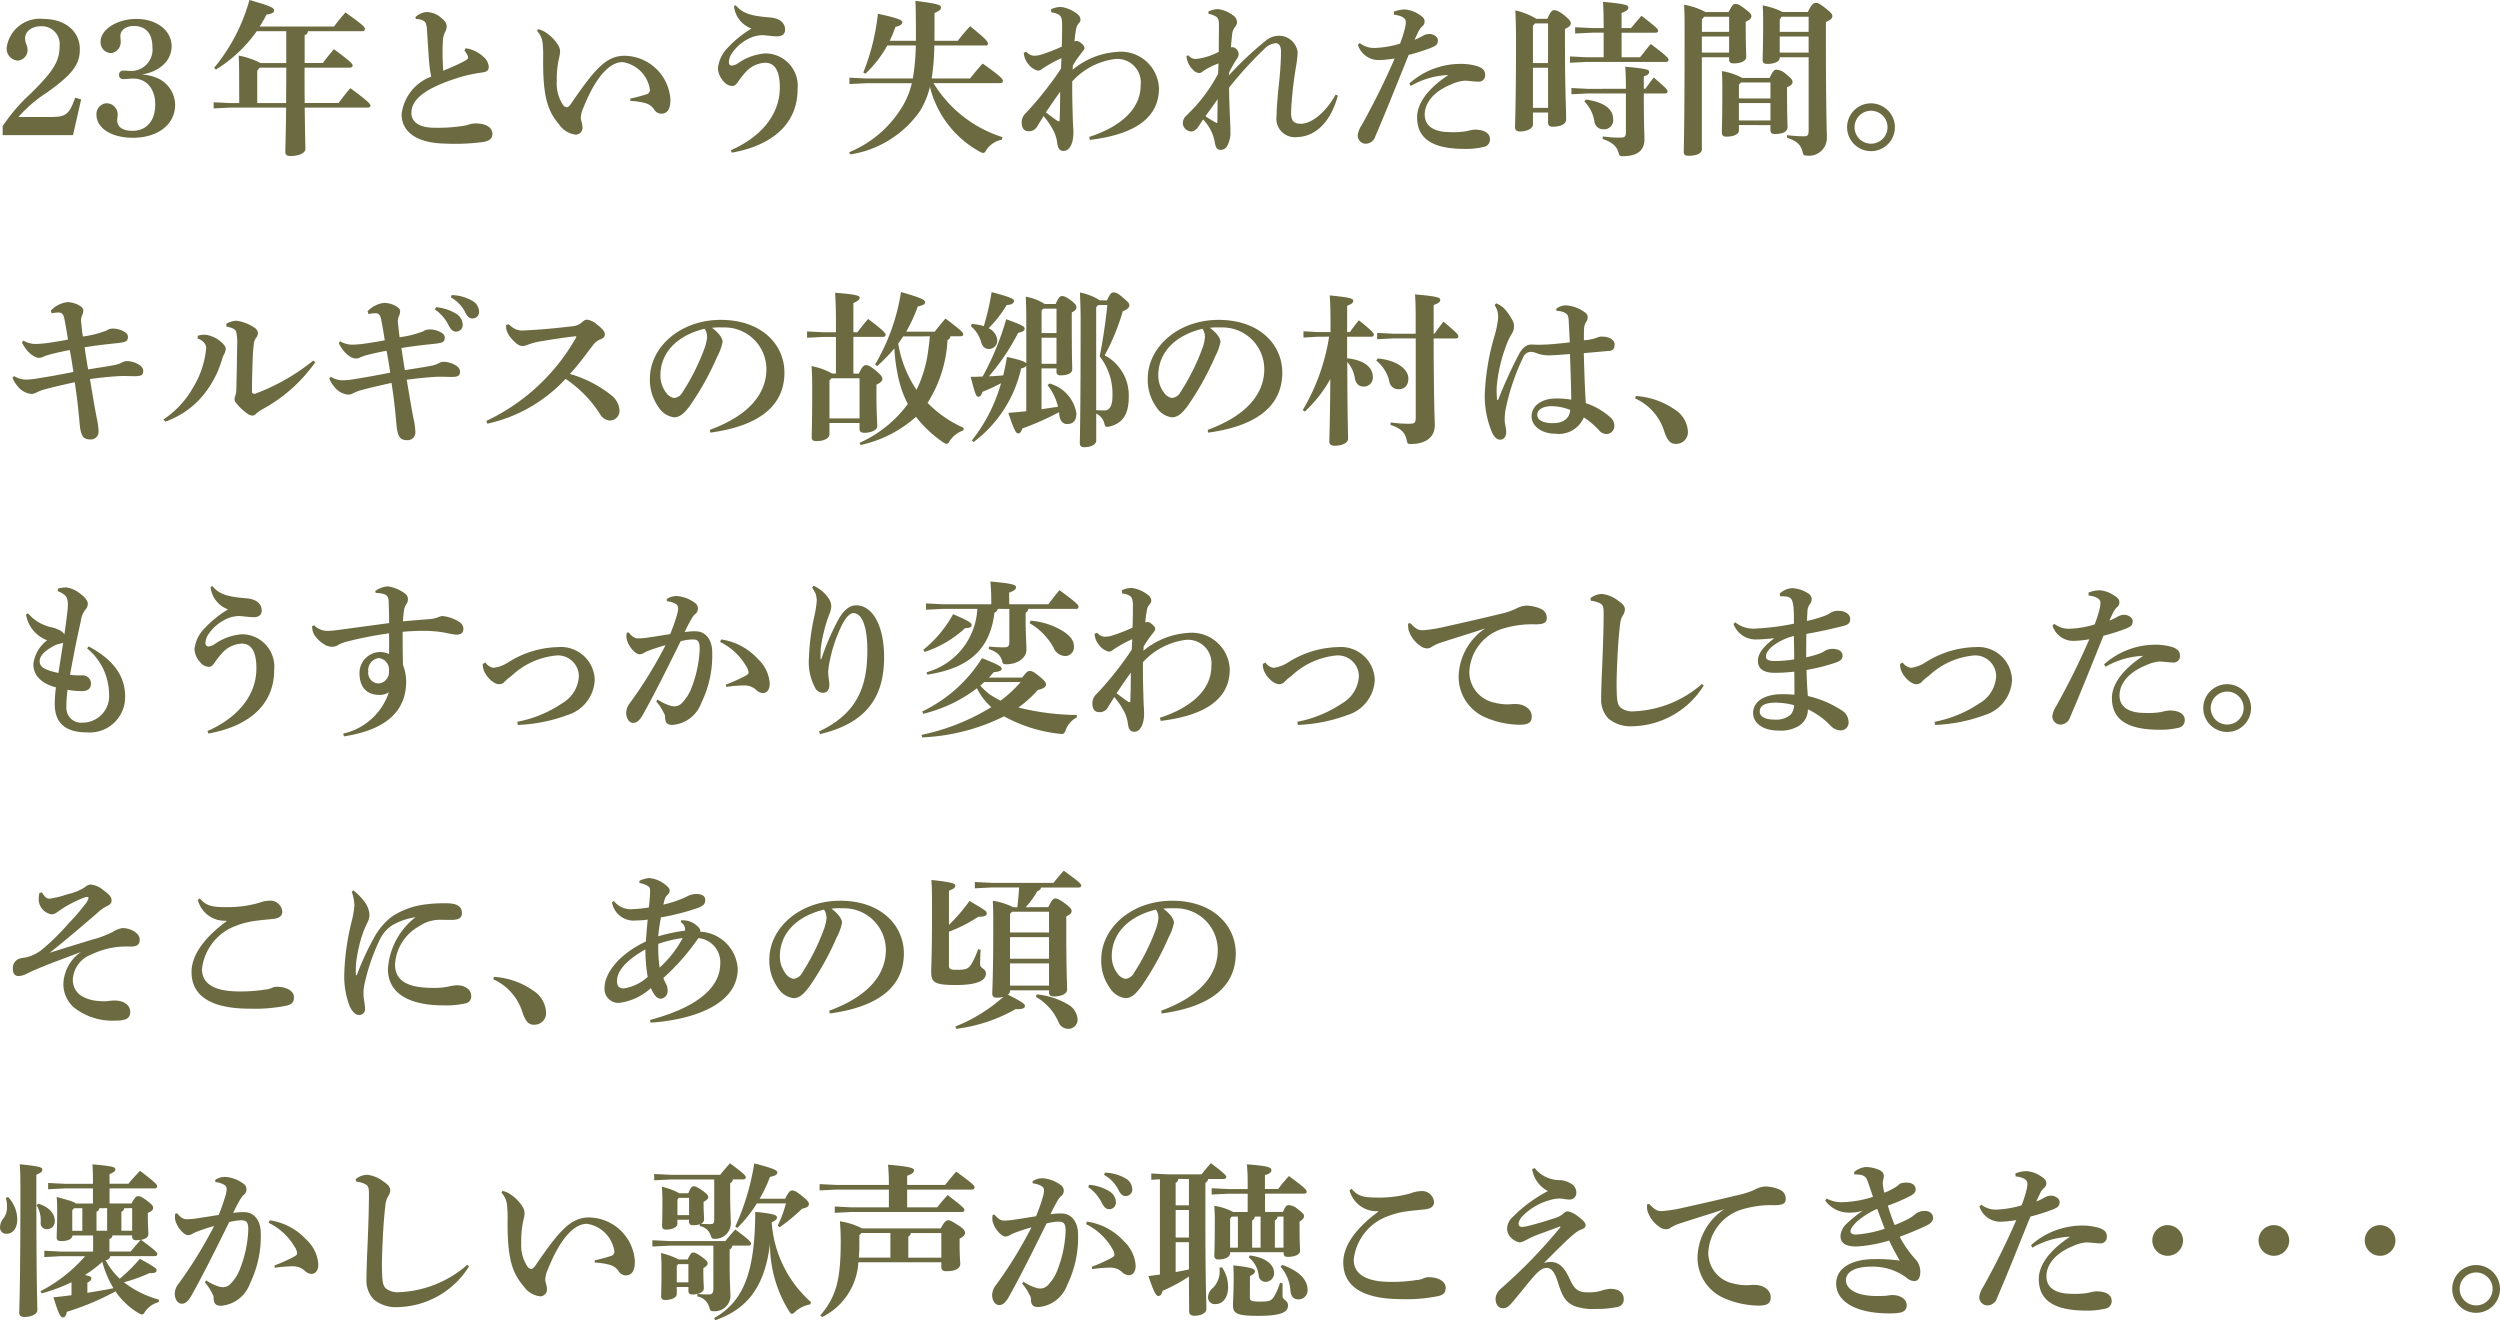 <svg xmlns="http://www.w3.org/2000/svg" xmlns:xlink="http://www.w3.org/1999/xlink" width="151.841" height="80.185" viewBox="0 0 151.841 80.185"><defs><clipPath id="a"><rect width="151.841" height="80.185" fill="none"/></clipPath></defs><g clip-path="url(#a)"><path d="M.384,9.248a10.661,10.661,0,0,1,1.7-1.976C3.478,5.9,3.841,5.3,3.841,4.4A1.085,1.085,0,0,0,2.713,3.18c-.554,0-.968.312-.968.736a1,1,0,0,0,.071.353.936.936,0,0,1,.081.342.639.639,0,0,1-.605.656A.731.731,0,0,1,.626,4.5,2.028,2.028,0,0,1,2.854,2.736c1.32,0,2.218.746,2.218,1.845,0,.927-.464,1.532-1.976,2.611a8.3,8.3,0,0,0-1.754,1.5H3.317c.908,0,1.109-.152,1.472-1.17l.363.1L4.658,9.793H.384Z" transform="translate(-0.223 -1.587)" fill="#6b6a40"/><path d="M15.406,3.936a.823.823,0,0,1,.01.141.67.67,0,0,1-.595.736.656.656,0,0,1-.625-.685c0-.756,1.008-1.391,2.178-1.391,1.229,0,2.137.7,2.137,1.663,0,.867-.726,1.542-1.815,1.714a2.706,2.706,0,0,1,1.029.252,1.807,1.807,0,0,1,1,1.583c0,1.189-1.038,2.006-2.56,2.006-1.3,0-2.218-.575-2.218-1.411a.651.651,0,0,1,.635-.685.685.685,0,0,1,.655.675c0,.041-.01.1-.02.192l-.01.162c0,.413.333.645.928.645.846,0,1.381-.6,1.381-1.6,0-.958-.535-1.573-1.331-1.573-.121,0-.252.01-.394.021a1.481,1.481,0,0,1-.2.01.239.239,0,0,1-.272-.252.242.242,0,0,1,.272-.262c.06,0,.06,0,.272.01a.98.98,0,0,0,.171.01,1.3,1.3,0,0,0,1.31-1.462c0-.817-.413-1.27-1.119-1.27-.493,0-.827.252-.827.615Z" transform="translate(-8.088 -1.587)" fill="#6b6a40"/><path d="M32.44,4.758c0-.786-.01-1.068-.03-1.381a4.74,4.74,0,0,1,1.331.454H35.3V1.895H33.509a8.408,8.408,0,0,1-2.48,2.328l-.111-.1A11.09,11.09,0,0,0,33.065,0c1.28.363,1.5.474,1.5.635,0,.141-.161.212-.464.252-.121.242-.262.484-.413.726H38.2a10.786,10.786,0,0,1,.7-.857c1.038.746,1.179.877,1.179,1.008,0,.081-.06.131-.161.131h-3.3c-.02.141-.081.212-.2.232v1.7h1.109a10.084,10.084,0,0,1,.675-.837c1,.745,1.129.877,1.129.987,0,.081-.061.131-.162.131H36.412c0,.716,0,1.431.01,2.147h2.057c.232-.312.474-.625.716-.9,1.1.806,1.22.968,1.22,1.058,0,.071-.06.121-.161.121H36.422c.02,1.724.04,2.278.04,2.51,0,.273-.433.434-.907.434-.212,0-.312-.081-.312-.252,0-.242.03-.816.05-2.692H31.9l-1.008.05V6.21l1.008.05h.544Zm2.853,1.5c0-.716.01-1.431.01-2.147H33.69l-.151.171V6.26Z" transform="translate(-17.915)" fill="#6b6a40"/><path d="M61.961,3.936a1.906,1.906,0,0,1,1.049.484.893.893,0,0,1,.362.625c0,.252-.121.322-.413.363a8.926,8.926,0,0,0-1.23.252c-2.238.676-3.054,1.381-3.054,2.2,0,.544.464.9,1.381.9a9.454,9.454,0,0,0,1.673-.1,1.827,1.827,0,0,0,.423-.09,1.4,1.4,0,0,1,.413-.071c.7,0,1.029.282,1.029.635,0,.3-.192.423-.555.493a13.255,13.255,0,0,1-2.48.091c-1.572-.06-2.48-.706-2.48-1.784a2.791,2.791,0,0,1,1.8-2.279,5.692,5.692,0,0,1-.111-.715c-.03-.272-.061-.766-.151-2.157-.03-.4-.121-.494-.282-.554a1.029,1.029,0,0,0-.383-.071l-.04-.111a1.138,1.138,0,0,1,.675-.312,1.357,1.357,0,0,1,.908.362c.272.212.322.383.322.514a.745.745,0,0,1-.1.343,1.36,1.36,0,0,0-.131.554c-.01.182-.02.414-.02.676,0,.383.02.817.04,1.119.494-.212.927-.393,1.24-.564.212-.111.273-.171.273-.232a.413.413,0,0,0-.061-.191,1.572,1.572,0,0,0-.161-.242Z" transform="translate(-33.687 -1.003)" fill="#6b6a40"/><path d="M77.724,4.225a1.348,1.348,0,0,1,.544.252,2.394,2.394,0,0,1,.645.665.8.8,0,0,1,.151.413A1.916,1.916,0,0,1,78.995,6a5.638,5.638,0,0,0-.131,1.361,2.336,2.336,0,0,0,.4,1.492.29.29,0,0,0,.2.11c.081,0,.152-.06.242-.181,1.462-2.137,2.157-2.944,3.276-2.944a2.829,2.829,0,0,1,2.782,2.671c0,.6-.2.847-.564.847a.515.515,0,0,1-.434-.273.949.949,0,0,0-.5-.362,4.193,4.193,0,0,0-.937-.142V8.438a9.817,9.817,0,0,0,.987-.262.267.267,0,0,0,.2-.3,1.979,1.979,0,0,0-1.664-1.653c-.706,0-1.562.746-2.369,2.762a1.692,1.692,0,0,0-.162.625.825.825,0,0,0,.031.182,1.615,1.615,0,0,1,.071.363.419.419,0,0,1-.4.474,1.4,1.4,0,0,1-1-.595c-.7-.827-1.008-1.643-.988-4.042A7.45,7.45,0,0,0,78,5.031a1.3,1.3,0,0,0-.333-.7Z" transform="translate(-45.046 -2.451)" fill="#6b6a40"/><path d="M104.609,9.554c1.694-.736,2.974-2.056,2.974-3.81,0-1.23-.454-1.5-.887-1.5a1.692,1.692,0,0,0-1.23.615,5.2,5.2,0,0,0-.424.544c-.1.161-.212.252-.342.252a.705.705,0,0,1-.524-.272,1.255,1.255,0,0,1-.353-.806,2.1,2.1,0,0,1,.464-1.1,6.592,6.592,0,0,1,1.573-1.311A1.626,1.626,0,0,1,104.8.815l.1-.071c.414.5.918.655,2.057.746.645.05.947.342.947.756,0,.242-.171.393-.484.393-.282,0-.716-.071-.927-.071a1.959,1.959,0,0,0-.877.252,2.582,2.582,0,0,0-.907.8,1.063,1.063,0,0,0-.221.575c0,.171.091.222.191.222a.881.881,0,0,0,.363-.141,3.3,3.3,0,0,1,1.664-.6,1.971,1.971,0,0,1,1.955,2.177c0,2.228-1.714,3.448-3.992,3.851Z" transform="translate(-60.219 -0.432)" fill="#6b6a40"/><path d="M125.111,2.831a7.111,7.111,0,0,1-1.331,1.714l-.131-.071a13.325,13.325,0,0,0,.887-3.569c1.29.282,1.482.393,1.482.514s-.1.2-.424.292a5.348,5.348,0,0,1-.342.837h1.593V2.106c0-.907-.01-1.623-.03-1.986,1.391.181,1.552.252,1.552.4,0,.131-.08.2-.393.343V2.549h1.412a11.045,11.045,0,0,1,.756-.887c1,.816,1.079.937,1.079,1.069a.1.1,0,0,1-.111.1h-3.145a14.747,14.747,0,0,1-.161,2.006h2.328c.232-.292.484-.595.766-.907,1.119.786,1.23.948,1.23,1.048s-.06.142-.161.142h-4.052A7.567,7.567,0,0,0,132.1,8.4l-.03.151a1.49,1.49,0,0,0-.927.595c-.081.152-.131.212-.212.212a.433.433,0,0,1-.2-.071,6.185,6.185,0,0,1-3.034-3.941,5.179,5.179,0,0,1-.595,1.452,6.34,6.34,0,0,1-4.244,2.651l-.071-.131a6.764,6.764,0,0,0,3.377-3.024,5.052,5.052,0,0,0,.433-1.169h-2.782l-1.008.05V4.787l1.008.05h2.843a13.313,13.313,0,0,0,.181-2.006Z" transform="translate(-71.216 -0.07)" fill="#6b6a40"/><path d="M151.846,8.888c1.684-.544,3.126-1.562,3.126-3.135a1.43,1.43,0,0,0-1.533-1.6,4.234,4.234,0,0,0-2.621,1.361c-.01.777.01,1.462.03,2.117.01.534.04.756.04.968,0,.8-.292,1.139-.595,1.139-.2,0-.333-.1-.383-.444a2.409,2.409,0,0,0-.192-.705,4.565,4.565,0,0,0-.645-.968c-.121.212-.282.454-.4.656a.556.556,0,0,1-.524.262c-.293,0-.4-.242-.4-.5a.736.736,0,0,1,.222-.575A17.22,17.22,0,0,0,149.145,6.1c.424-.535.716-.948.988-1.361l.03-.635a7.384,7.384,0,0,0-1.179.656.379.379,0,0,1-.262.1,1.064,1.064,0,0,1-.575-.4,1.166,1.166,0,0,1-.272-.686l.161-.06a.61.61,0,0,0,.494.242,1.429,1.429,0,0,0,.413-.071,10.423,10.423,0,0,0,1.24-.484c.01-.373.02-.776.02-1.31,0-.454-.08-.575-.272-.665a1.1,1.1,0,0,0-.383-.1l-.02-.192a1.446,1.446,0,0,1,.6-.141,2.034,2.034,0,0,1,.978.413.482.482,0,0,1,.212.353.276.276,0,0,1-.091.212.716.716,0,0,0-.182.413,7.068,7.068,0,0,0-.091.706.384.384,0,0,1,.161-.03c.121,0,.444.262.444.413,0,.071-.021.111-.131.252a6.636,6.636,0,0,0-.575.827l-.01.252a4.7,4.7,0,0,1,2.681-1.079,2.31,2.31,0,0,1,2.561,2.208c0,2.167-2.147,2.883-4.193,3.135ZM149.871,7.88a.283.283,0,0,0,.131.061c.03,0,.05-.031.05-.071.02-.535.03-1.049.03-1.724-.383.524-.595.857-.867,1.25.212.161.444.343.656.484" transform="translate(-85.693 -0.571)" fill="#6b6a40"/><path d="M180.476,6.573c-.393,1.512-1.3,2.5-2.49,2.52a1.119,1.119,0,0,1-1.23-1.27c0-.343.04-.958.141-1.935a19.447,19.447,0,0,0,.131-1.966c0-.423-.162-.534-.333-.534a1.179,1.179,0,0,0-.706.373,23.172,23.172,0,0,0-2.117,2.328c.01,1.16.081,2.2.081,2.611a1.718,1.718,0,0,1-.192.927.443.443,0,0,1-.383.242c-.242,0-.322-.121-.383-.514a2.615,2.615,0,0,0-.7-1.331c-.111.161-.242.383-.333.494a.538.538,0,0,1-.362.232.524.524,0,0,1-.535-.494.607.607,0,0,1,.232-.483c.192-.2.4-.4.625-.656a9.676,9.676,0,0,0,1.28-1.865c.021-.212.021-.423.03-.635a4.471,4.471,0,0,0-.9.444c-.121.1-.192.141-.273.141a.585.585,0,0,1-.4-.222,1.263,1.263,0,0,1-.373-.816l.11-.041a.565.565,0,0,0,.5.222,3.848,3.848,0,0,0,1.351-.433c0-.5.01-1.15.01-1.593,0-.252-.02-.444-.161-.535a1.088,1.088,0,0,0-.464-.171l-.02-.142a1.382,1.382,0,0,1,.575-.151,1.828,1.828,0,0,1,.917.373.511.511,0,0,1,.252.414.479.479,0,0,1-.131.312.828.828,0,0,0-.151.333c-.03.212-.05.413-.091.9a.18.18,0,0,1,.1-.02.325.325,0,0,1,.192.081.446.446,0,0,1,.181.333.59.59,0,0,1-.141.342c-.111.162-.232.383-.433.756l-.02.2a20.109,20.109,0,0,1,2.238-2.107,1.271,1.271,0,0,1,.8-.3,1.136,1.136,0,0,1,1.139,1.029,7.6,7.6,0,0,1-.111.907,23.217,23.217,0,0,0-.292,2.722c0,.494.161.7.625.686.585-.01,1.441-.615,2.087-1.774Zm-7.318,1.653c.01-.373.01-.887.02-1.442-.212.323-.524.736-.736,1.039a5.662,5.662,0,0,0,.675.413Z" transform="translate(-99.223 -0.766)" fill="#6b6a40"/><path d="M198.531,1.509a1.8,1.8,0,0,1,.685-.141,1.778,1.778,0,0,1,.847.3c.272.161.343.282.343.423a.34.34,0,0,1-.121.282,1.15,1.15,0,0,0-.222.272c-.1.212-.182.373-.262.565a3.453,3.453,0,0,0,.5-.242.8.8,0,0,1,.4-.111c.222,0,.514.161.514.373,0,.252-.1.333-.383.454a11.974,11.974,0,0,1-1.391.444c-.787,1.935-1.3,3.256-2.036,4.97a.613.613,0,0,1-.595.424A.5.5,0,0,1,196.344,9a1.5,1.5,0,0,1,.242-.605c.786-1.421,1.4-2.661,2.006-4.052a6.554,6.554,0,0,1-1.008.1,1.329,1.329,0,0,1-1.23-.927l.11-.11a1.426,1.426,0,0,0,.907.3,5.922,5.922,0,0,0,1.543-.262,7.306,7.306,0,0,0,.282-.867,1.848,1.848,0,0,0,.071-.464c0-.161-.161-.363-.716-.424Zm.947,4.355a4.668,4.668,0,0,1,2.984-1.189,3.6,3.6,0,0,1,1.16.141c.383.141.464.3.464.554a.382.382,0,0,1-.424.383c-.221,0-.615-.06-.837-.06a2.527,2.527,0,0,0-.837.242c-1.049.433-1.573,1.119-1.573,1.814,0,.756.635,1.068,1.543,1.068a4.8,4.8,0,0,0,1.008-.06,2.58,2.58,0,0,1,.474-.091c.614,0,.937.232.937.575a.457.457,0,0,1-.292.454,4.626,4.626,0,0,1-1.24.142c-1.986,0-2.893-.635-2.893-1.926,0-.746.534-1.663,1.9-2.561a4.895,4.895,0,0,0-2.289.665Z" transform="translate(-113.882 -0.793)" fill="#6b6a40"/><path d="M220.184,7.714c0,.211-.293.423-.806.423-.182,0-.283-.09-.283-.262,0-.242.061-1.421.061-5.4,0-.534-.02-1.2-.04-1.693a4.463,4.463,0,0,1,1.28.514h.665c.171-.413.282-.525.393-.525.131,0,.262.02.635.313.353.282.393.393.393.484,0,.121-.09.222-.353.343v.978c0,2.631.071,3.861.071,4.506,0,.312-.343.454-.827.454-.171,0-.272-.071-.272-.252V6.988h-.917Zm.917-3.73V1.574h-.787l-.131.142V3.984Zm-.917,2.722h.918V4.266h-.918Zm4.294-4.567h-.725l-1.008.05V1.807l1.008.05h.725c0-.7-.01-1.169-.04-1.593,1.341.121,1.542.2,1.542.343s-.111.212-.413.333v.917h.575c.2-.242.4-.484.635-.746.907.7,1.008.806,1.008.907,0,.071-.05.121-.151.121h-2.066V3.631h1.119c.212-.252.423-.544.655-.806.958.726,1.079.857,1.079.958,0,.071-.05.131-.161.131H223.44l-1.008.05V3.581l1.008.05h1.038Zm1.351,3.407c0-.675-.01-.937-.041-1.341,1.371.121,1.452.192,1.452.312s-.081.2-.323.273v.756h.091c.171-.231.312-.433.514-.685.776.665.837.746.837.846,0,.071-.051.121-.152.121h-1.29c0,2.047.04,2.52.04,2.772,0,.686-.423,1.039-1.31,1.039-.181,0-.212-.02-.262-.2-.121-.423-.393-.645-.968-.847l.01-.151a7.615,7.615,0,0,0,1.059.071c.272,0,.343-.06.343-.342V5.828h-2.3l-1.008.05V5.5l1.008.05ZM223.4,6.2c1.18.161,1.654.625,1.654,1.179a.548.548,0,0,1-.585.625.535.535,0,0,1-.554-.474,2.186,2.186,0,0,0-.605-1.21Z" transform="translate(-127.078 -0.153)" fill="#6b6a40"/><path d="M246.225.986c.212-.423.283-.494.414-.494s.222.031.575.293c.333.252.393.333.393.443,0,.131-.081.232-.343.343v.262c0,1.088.03,1.653.03,1.885s-.312.383-.766.383c-.192,0-.272-.071-.272-.222V3.728H244.6V9.313c0,.252-.3.4-.827.4-.181,0-.272-.071-.272-.222,0-.353.05-1.451.05-7.52,0-.656-.01-1.039-.03-1.432a4.306,4.306,0,0,1,1.3.444Zm.031.282h-1.512l-.141.162v.756h1.653Zm0,1.2H244.6v.978h1.653Zm.595,5.7c0,.232-.293.383-.776.383-.171,0-.262-.081-.262-.252,0-.2.03-.716.03-2.671,0-.514-.01-.776-.03-1.058a3.872,3.872,0,0,1,1.24.413h1.663c.2-.444.3-.5.413-.5a.936.936,0,0,1,.595.282c.323.252.383.353.383.464,0,.131-.081.2-.333.323V5.8c0,1.492.03,1.956.03,2.168,0,.292-.312.423-.777.423-.171,0-.262-.071-.262-.242v-.3H246.85Zm1.915-1.935V5.261h-1.794l-.121.131v.837ZM246.85,7.569h1.916V6.51H246.85Zm2.48-3.821c0,.232-.282.383-.766.383-.192,0-.273-.071-.273-.222,0-.242.031-.857.031-2.2,0-.555,0-.756-.031-1.129a4.379,4.379,0,0,1,1.21.4h1.533c.231-.474.352-.554.484-.554.151,0,.242.05.575.312.353.282.433.363.433.494s-.1.231-.393.353v.443c0,5.161.06,6.22.06,6.583a1.077,1.077,0,0,1-1.22,1.089c-.182,0-.2-.02-.252-.212-.11-.454-.363-.676-.958-.877l.011-.151a9.373,9.373,0,0,0,1,.071c.252,0,.312-.06.312-.383V3.728h-1.754Zm1.754-1.562V1.269h-1.643l-.111.171v.746Zm-1.754,1.26h1.754V2.469h-1.754Z" transform="translate(-141.235 -0.251)" fill="#6b6a40"/><path d="M270.022,16.4a1.452,1.452,0,1,1-1.452-1.451,1.459,1.459,0,0,1,1.452,1.451m-2.45,0a1,1,0,1,0,2,0,1,1,0,0,0-2,0" transform="translate(-154.932 -8.673)" fill="#6b6a40"/><path d="M4.129,44.218A1.622,1.622,0,0,1,5.136,43.7c.424,0,.968.252.968.494a.7.7,0,0,1-.06.283.779.779,0,0,0-.071.444c.04.363.06.584.1.867a6.2,6.2,0,0,0,1.441-.363.661.661,0,0,1,.363-.121,1.41,1.41,0,0,1,.655.161c.2.1.282.2.282.343,0,.242-.111.312-.494.363-.312.04-1.169.111-2.137.272.071.484.131.877.212,1.341.564-.091,1.129-.171,1.593-.262a1.6,1.6,0,0,0,.454-.151.667.667,0,0,1,.293-.091c.413,0,1.008.242,1.008.585,0,.252-.091.333-.524.333-.262,0-.545-.02-.847-.01-.433.02-1.119.081-1.865.182.181,1.088.3,1.794.413,2.369a4.159,4.159,0,0,1,.111.827.466.466,0,0,1-.5.474c-.5,0-.544-.312-.625-.716-.01-.06-.04-.423-.071-.736-.04-.433-.111-1.109-.252-2.026-.766.171-1.422.322-1.774.423a2.51,2.51,0,0,0-.544.2.652.652,0,0,1-.323.091,1.222,1.222,0,0,1-.847-.494,1.479,1.479,0,0,1-.292-.5l.1-.091a1.34,1.34,0,0,0,.766.212,4.925,4.925,0,0,0,.716-.08c.635-.1,1.37-.232,2.117-.383-.071-.484-.141-.927-.222-1.331-.413.081-.766.152-1.22.273a2.809,2.809,0,0,0-.4.141.607.607,0,0,1-.221.06c-.394,0-.847-.464-1.059-.937l.081-.111a1.462,1.462,0,0,0,.877.2,6.24,6.24,0,0,0,.635-.06c.414-.06.736-.111,1.2-.2-.06-.4-.141-.857-.222-1.28-.04-.2-.121-.363-.333-.363a1.821,1.821,0,0,0-.433.05Z" transform="translate(-1.044 -25.349)" fill="#6b6a40"/><path d="M23.64,52.366A5.6,5.6,0,0,0,25.454,50.4a5.468,5.468,0,0,0,.777-2.349.453.453,0,0,0-.111-.323.805.805,0,0,0-.413-.272l.02-.171a1.368,1.368,0,0,1,.443-.061,1.757,1.757,0,0,1,1.049.514c.181.181.2.272.2.322a.688.688,0,0,1-.081.323,1.53,1.53,0,0,0-.131.3,6.146,6.146,0,0,1-1.149,2.207,5.218,5.218,0,0,1-2.308,1.613Zm9.224-3.477a9.4,9.4,0,0,1-3.236,2.873,2.015,2.015,0,0,0-.353.252.308.308,0,0,1-.221.121.539.539,0,0,1-.323-.121,3.245,3.245,0,0,1-.655-.614.448.448,0,0,1-.121-.252.635.635,0,0,1,.05-.232,1.1,1.1,0,0,0,.06-.383c.02-.8.04-1.724.05-2.671a3.136,3.136,0,0,0-.06-.827c-.05-.151-.272-.252-.585-.3l-.02-.171a1.362,1.362,0,0,1,.595-.192,2.455,2.455,0,0,1,1.1.413.437.437,0,0,1,.231.313.418.418,0,0,1-.08.272.73.73,0,0,0-.171.454c-.031.232-.05.474-.061.756-.02.564-.05,1.32-.05,2.1,0,.091.091.161.212.121a12.592,12.592,0,0,0,3.508-2.006Z" transform="translate(-13.711 -26.894)" fill="#6b6a40"/><path d="M49.944,43.66a1.625,1.625,0,0,1,1.008-.514c.423,0,.968.252.968.494a.691.691,0,0,1-.06.282.777.777,0,0,0-.071.443c.04.363.06.585.1.867a6.137,6.137,0,0,0,1.441-.363.671.671,0,0,1,.363-.11,1.371,1.371,0,0,1,.655.151c.2.1.282.2.282.343,0,.242-.11.312-.494.363-.312.04-1.169.11-2.137.272.071.484.131.877.211,1.341.565-.091,1.129-.171,1.593-.262a1.6,1.6,0,0,0,.454-.151.667.667,0,0,1,.292-.091c.413,0,1.008.242,1.008.585,0,.252-.091.333-.524.333-.262,0-.544-.02-.846-.01-.434.02-1.12.08-1.865.181.181,1.089.3,1.795.413,2.369a4.168,4.168,0,0,1,.111.827.466.466,0,0,1-.5.474c-.5,0-.544-.313-.625-.716-.01-.06-.04-.423-.071-.736-.04-.433-.111-1.108-.252-2.026-.766.171-1.422.323-1.774.423a2.484,2.484,0,0,0-.544.2.659.659,0,0,1-.323.09,1.225,1.225,0,0,1-.847-.493,1.48,1.48,0,0,1-.292-.5l.1-.09a1.338,1.338,0,0,0,.766.211,4.86,4.86,0,0,0,.716-.081c.635-.1,1.371-.232,2.117-.383-.071-.484-.141-.927-.222-1.331-.413.08-.766.151-1.22.272a2.819,2.819,0,0,0-.4.142.609.609,0,0,1-.222.06c-.393,0-.847-.464-1.058-.937l.081-.111a1.464,1.464,0,0,0,.877.2,6.212,6.212,0,0,0,.635-.06c.414-.061.736-.111,1.2-.2-.061-.4-.141-.857-.222-1.28-.04-.2-.121-.363-.333-.363a1.869,1.869,0,0,0-.433.05Zm4.153-.252a2.8,2.8,0,0,1,1.27.424.8.8,0,0,1,.353.615.4.4,0,0,1-.413.443c-.2,0-.323-.141-.464-.423a2.476,2.476,0,0,0-.806-.917Zm.958-.736a2.652,2.652,0,0,1,1.26.353.776.776,0,0,1,.4.666.389.389,0,0,1-.413.4c-.141,0-.273-.061-.423-.363A2.131,2.131,0,0,0,55,42.813Z" transform="translate(-27.618 -24.75)" fill="#6b6a40"/><path d="M71.7,46.507a1.78,1.78,0,0,0,.343.262.981.981,0,0,0,.575.111c1-.04,2.086-.151,2.933-.252a1.037,1.037,0,0,0,.655-.292.4.4,0,0,1,.242-.111,1.126,1.126,0,0,1,.595.282c.4.312.493.464.493.6s-.06.222-.231.3a1.008,1.008,0,0,0-.5.383c-.444.575-.817,1.109-1.391,1.734a7.175,7.175,0,0,1,2.5,1.281,1.273,1.273,0,0,1,.514.947.593.593,0,0,1-.585.6.763.763,0,0,1-.615-.413,7.279,7.279,0,0,0-2.076-2.117A9.148,9.148,0,0,1,70.4,52.545l-.06-.171a12.248,12.248,0,0,0,5.413-5,.273.273,0,0,0,.051-.111c0-.03-.071-.03-.131-.02-.776.091-1.522.212-2.117.312a3.913,3.913,0,0,0-.746.212.772.772,0,0,1-.273.061c-.171,0-.373-.111-.655-.434a1.378,1.378,0,0,1-.323-.554,1.58,1.58,0,0,1-.02-.292Z" transform="translate(-40.8 -26.811)" fill="#6b6a40"/><path d="M97.623,52.932c2.5-.918,3.438-2.289,3.438-3.69a2.54,2.54,0,0,0-2.621-2.53,4.883,4.883,0,0,0-.685.02c.474.353.645.665.645.857a3.1,3.1,0,0,1-.323.887,17.169,17.169,0,0,1-1.663,2.994c-.333.443-.595.7-.968.7a1.322,1.322,0,0,1-.947-.635,2.814,2.814,0,0,1-.514-1.714c0-1.905,1.835-3.569,4.3-3.569,2.51,0,3.871,1.522,3.871,3.2,0,1.885-1.341,3.216-4.5,3.649Zm-3-3.307a1.717,1.717,0,0,0,.333,1.028.781.781,0,0,0,.484.343.654.654,0,0,0,.535-.363,13.228,13.228,0,0,0,1.31-2.611,2.669,2.669,0,0,0,.171-.706.864.864,0,0,0-.151-.525c-1.734.424-2.682,1.5-2.682,2.833" transform="translate(-54.512 -26.824)" fill="#6b6a40"/><path d="M119.857,47.191c.192-.413.3-.514.433-.514s.252.05.585.323c.352.292.413.4.413.514,0,.141-.141.242-.362.352v.474c0,1.24.05,1.815.05,2.047s-.363.4-.787.4c-.2,0-.292-.081-.292-.242v-.353h-1.825v.685c0,.222-.293.414-.786.414-.222,0-.293-.071-.293-.242,0-.231.031-.665.031-3.024,0-.554-.01-.857-.04-1.29a4.188,4.188,0,0,1,1.26.454h.222V44.963h-.746l-1.008.05V44.63l1.008.05h.746v-.756c0-.635-.03-1.311-.05-1.643,1.331.1,1.492.192,1.492.292s-.06.192-.383.333V44.68h.242c.222-.282.423-.554.656-.807.978.736,1.058.867,1.058.958s-.06.131-.171.131h-1.785v2.228Zm-1.663.282-.121.131v2.309H119.9V47.473Zm1.714,3.921a7.412,7.412,0,0,0,2.924-2.359,6.394,6.394,0,0,1-.575-1.593,10.649,10.649,0,0,1-.242-1.784,9.582,9.582,0,0,1-1.049,1.079l-.121-.1a12.4,12.4,0,0,0,1.573-4.4c1.31.373,1.462.483,1.462.625,0,.121-.121.181-.443.252a9.186,9.186,0,0,1-.706,1.532h1.734c.2-.262.433-.544.655-.8.978.736,1.079.857,1.079.958,0,.071-.05.121-.151.121h-.635a.241.241,0,0,1-.171.222,7.858,7.858,0,0,1-1.21,3.821,6.966,6.966,0,0,0,2.2,1.522l-.031.151a1.677,1.677,0,0,0-.816.625c-.08.141-.131.192-.192.192a.481.481,0,0,1-.212-.091,7.149,7.149,0,0,1-1.653-1.553,7.384,7.384,0,0,1-3.367,1.714Zm2.641-6.462c-.1.151-.2.292-.3.444a7.119,7.119,0,0,0,1.109,2.8,7.023,7.023,0,0,0,.4-.988,7.643,7.643,0,0,0,.323-1.482c.04-.262.06-.514.091-.777Z" transform="translate(-67.694 -24.5)" fill="#6b6a40"/><path d="M140.447,51.252a9.942,9.942,0,0,0,1.774-3.478,11.511,11.511,0,0,1-1.129.524c-.071.231-.152.3-.252.3-.131,0-.192-.151-.464-1.21.252,0,.494-.01.726-.02a16.805,16.805,0,0,0,1.431-3.478c1.058.373,1.119.464,1.119.564,0,.141-.111.2-.393.262a13.54,13.54,0,0,1-1.774,2.641c.282-.01.574-.03.867-.06.09-.363.161-.736.232-1.119.867.192,1.109.3,1.169.393v-2.55c0-.474-.01-1.059-.03-1.5a3.067,3.067,0,0,1,1.149.443h.665c.161-.383.273-.483.373-.483.121,0,.222.02.565.272.312.232.322.333.322.423,0,.111-.09.212-.282.3v.343c0,2.47.03,2.913.03,3.115,0,.231-.273.363-.716.363-.162,0-.242-.071-.242-.222v-.2h-.908v2.48l1-.151a3.319,3.319,0,0,0-.635-1.31l.121-.1a2.244,2.244,0,0,1,1.632,1.814c0,.444-.2.645-.564.645-.262,0-.434-.192-.474-.554-.01-.05-.01-.111-.021-.162a16.651,16.651,0,0,1-2.228.988c-.071.232-.151.3-.252.3-.131,0-.252-.212-.595-1.249.383-.031.746-.061,1.089-.1V46.706c-.04.071-.121.131-.312.171a7.674,7.674,0,0,1-2.893,4.475Zm0-7.077a3.358,3.358,0,0,1,.726.131,15.239,15.239,0,0,0,.474-2.066c1.21.323,1.361.423,1.361.534,0,.152-.171.242-.444.252a7.348,7.348,0,0,1-1.1,1.411.885.885,0,0,1,.524.706.507.507,0,0,1-.5.554c-.242,0-.4-.151-.484-.433a1.877,1.877,0,0,0-.615-.947Zm4.234-.816V44.73h.908V43.248h-.806Zm0,3.236h.907V45.012h-.907Zm3.972-3.85c.181-.383.262-.484.393-.484.151,0,.282.05.625.353.293.252.343.323.343.423,0,.131-.121.262-.4.363a13.3,13.3,0,0,1-1.1,2.681,2.749,2.749,0,0,1,1.462,2.541c0,1.109-.423,1.583-1.128,1.774a.809.809,0,0,1-.182.03c-.111,0-.141-.06-.181-.252a.93.93,0,0,0-.484-.555v1.643c0,.2-.262.4-.736.4-.171,0-.262-.08-.262-.252,0-.232.05-1.361.05-7.561,0-.514-.021-1.038-.041-1.583a3.409,3.409,0,0,1,1.2.474Zm-.534.282-.121.131v6.25a5.024,5.024,0,0,0,.514.02c.272,0,.474-.232.474-.867a3.7,3.7,0,0,0-.776-2.42c.2-.968.373-2.187.464-3.115Z" transform="translate(-81.42 -24.5)" fill="#6b6a40"/><path d="M169.623,52.932c2.5-.918,3.438-2.289,3.438-3.69a2.54,2.54,0,0,0-2.621-2.53,4.883,4.883,0,0,0-.685.02c.474.353.645.665.645.857a3.1,3.1,0,0,1-.323.887,17.169,17.169,0,0,1-1.663,2.994c-.333.443-.595.7-.968.7a1.322,1.322,0,0,1-.948-.635,2.815,2.815,0,0,1-.514-1.714c0-1.905,1.835-3.569,4.3-3.569,2.51,0,3.871,1.522,3.871,3.2,0,1.885-1.341,3.216-4.5,3.649Zm-3-3.307a1.717,1.717,0,0,0,.333,1.028.781.781,0,0,0,.484.343.654.654,0,0,0,.535-.363,13.226,13.226,0,0,0,1.31-2.611,2.669,2.669,0,0,0,.171-.706.864.864,0,0,0-.151-.525c-1.734.424-2.682,1.5-2.682,2.833" transform="translate(-96.273 -26.824)" fill="#6b6a40"/><path d="M189.3,45.147l-.857.05v-.383l.857.05h.786V44.28c0-.776-.02-1.24-.05-1.643,1.24.121,1.432.192,1.432.323s-.091.192-.373.312v1.593h.171a7.848,7.848,0,0,1,.544-.716c.877.705.907.786.907.877,0,.071-.06.121-.161.121h-1.462v1.31c1.109.111,1.562.6,1.562,1.129a.543.543,0,0,1-.595.585c-.242,0-.433-.171-.494-.484a1.92,1.92,0,0,0-.464-1.008c.01,3.478.05,4.355.05,4.657,0,.262-.362.433-.826.433-.2,0-.313-.091-.313-.252,0-.293.04-1.059.06-3.8a7.924,7.924,0,0,1-1.552,1.976L188.4,49.6a12.475,12.475,0,0,0,1.6-4.456Zm3.649,1.32c1.24.111,1.865.7,1.865,1.21,0,.433-.231.656-.584.656a.543.543,0,0,1-.565-.434,2.234,2.234,0,0,0-.8-1.3Zm.978-1.22-1.008.05v-.383l1.008.05h1.331V44.2c0-.8-.01-1.25-.041-1.623,1.361.11,1.533.2,1.533.322,0,.141-.1.212-.4.323v1.744h.05c.181-.262.343-.474.544-.736.877.726.907.806.907.9,0,.071-.06.121-.161.121h-1.341c.01,4.123.071,4.939.071,5.272,0,.706-.524,1.139-1.451,1.139-.191,0-.212-.02-.252-.212-.1-.494-.342-.726-.987-.948l.01-.151a7.623,7.623,0,0,0,1.139.08c.322,0,.383-.06.383-.393V45.248Z" transform="translate(-109.275 -24.695)" fill="#6b6a40"/><path d="M219.061,44.191a.964.964,0,0,1,.595-.212,2.133,2.133,0,0,1,1.22.484.343.343,0,0,1,.1.242.512.512,0,0,1-.091.272.834.834,0,0,0-.131.454c-.01.242-.01.444-.01.665a2.847,2.847,0,0,0,.756-.141.686.686,0,0,1,.333-.08c.494,0,.777.232.777.474s-.1.373-.3.393c-.443.041-.958.081-1.572.141.03,1.109.06,2.047.121,3.034a4.254,4.254,0,0,1,1.552.917.669.669,0,0,1,.182.474.483.483,0,0,1-.444.484.586.586,0,0,1-.5-.242,4.738,4.738,0,0,0-.907-.766,1.649,1.649,0,0,1-1.744.988c-.857,0-1.431-.494-1.431-1.048,0-.716.716-1.089,1.472-1.089a5.448,5.448,0,0,1,.937.071c-.01-.927-.04-1.794-.08-2.772-.716.061-1.1.081-1.32.081a1.984,1.984,0,0,1-.726-.141.979.979,0,0,0-.323-.071.509.509,0,0,0-.473.333,13.454,13.454,0,0,0-1.059,3.135,3.38,3.38,0,0,0-.061.7c0,.171.091.5.091.7,0,.252-.121.464-.363.464-.192,0-.323-.131-.454-.343a5.628,5.628,0,0,1-.474-2.641,14.678,14.678,0,0,1,.575-3.3,5.817,5.817,0,0,0,.222-1.068,1.263,1.263,0,0,0-.212-.827l.1-.1a1.6,1.6,0,0,1,.433.262,2.9,2.9,0,0,1,.494.666.808.808,0,0,1,0,.947,4.222,4.222,0,0,0-.312.665,9.354,9.354,0,0,0-.585,2.52,6,6,0,0,0,.02.776c.01.03.01.03.03.041s.03-.01.05-.05a27.809,27.809,0,0,1,1.23-2.7c.3-.575.605-.625.776-.625.131,0,.272.02.615.01.454-.01.9-.05,1.714-.141-.01-.393-.04-.866-.06-1.27-.01-.212-.021-.362-.151-.474a.924.924,0,0,0-.585-.161Zm-1.149,6.442c0,.282.292.5.947.5.625,0,1.008-.272,1.058-.8a3.152,3.152,0,0,0-1.159-.232c-.423,0-.847.171-.847.525" transform="translate(-124.544 -25.432)" fill="#6b6a40"/><path d="M236.5,57.266a4.7,4.7,0,0,1,2.369.827,1.675,1.675,0,0,1,.787,1.28.711.711,0,0,1-.756.8c-.333,0-.524-.262-.706-.847a3.252,3.252,0,0,0-1.744-1.915Z" transform="translate(-137.143 -33.215)" fill="#6b6a40"/><path d="M7.567,88.539c1.6.847,2.218,1.885,2.218,3.034A2.148,2.148,0,0,1,7.467,93.76c-1.2,0-1.956-.474-1.956-1.714a7.952,7.952,0,0,1,.071-1.018c-.746-.2-1.371-.625-1.371-1.421a2.139,2.139,0,0,1,.837-1.442A2.005,2.005,0,0,1,3.767,86.6l.121-.071a2.562,2.562,0,0,0,1.422.847,2.039,2.039,0,0,1,.554.212.616.616,0,0,1,.232.222q.106-.726.181-1.391a3.763,3.763,0,0,0,.03-.434,1.262,1.262,0,0,0-.05-.363c-.05-.171-.272-.322-.564-.443l.01-.152a2.151,2.151,0,0,1,.525-.071,1.762,1.762,0,0,1,.847.394c.3.221.444.433.444.6a.529.529,0,0,1-.162.373A1.434,1.434,0,0,0,7.094,87c-.221.978-.413,1.915-.655,3.266.2.02.353.031.464.031h.282a.5.5,0,0,1,.525.493c0,.312-.2.464-.535.464a4.964,4.964,0,0,1-.887-.081,7.436,7.436,0,0,0-.071,1.049.894.894,0,0,0,.968.948A1.618,1.618,0,0,0,8.808,91.4,3.628,3.628,0,0,0,7.477,88.66Zm-1.542-.232a.432.432,0,0,1-.171.06,1.554,1.554,0,0,0-.474.181c-.605.343-.786.635-.786.887,0,.333.252.525,1.139.716.091-.585.192-1.22.292-1.845" transform="translate(-2.185 -49.278)" fill="#6b6a40"/><path d="M28.914,93.554c1.694-.736,2.974-2.056,2.974-3.81,0-1.23-.454-1.5-.887-1.5a1.691,1.691,0,0,0-1.23.615,5.2,5.2,0,0,0-.424.544c-.1.161-.212.252-.342.252a.705.705,0,0,1-.524-.272,1.255,1.255,0,0,1-.353-.806,2.1,2.1,0,0,1,.464-1.1,6.592,6.592,0,0,1,1.573-1.311,1.626,1.626,0,0,1-1.059-1.351l.1-.071c.414.5.918.655,2.057.746.645.05.947.342.947.756,0,.242-.171.393-.484.393-.282,0-.716-.071-.927-.071a1.959,1.959,0,0,0-.877.252,2.582,2.582,0,0,0-.907.8,1.063,1.063,0,0,0-.221.575c0,.171.091.222.191.222a.881.881,0,0,0,.363-.141,3.3,3.3,0,0,1,1.664-.6,1.971,1.971,0,0,1,1.955,2.177c0,2.228-1.714,3.448-3.992,3.851Z" transform="translate(-16.315 -49.153)" fill="#6b6a40"/><path d="M48.961,85.075a1.565,1.565,0,0,1,.756-.282,2.316,2.316,0,0,1,1.058.443.4.4,0,0,1,.171.333.5.5,0,0,1-.1.312.888.888,0,0,0-.141.394c-.03.222-.05.413-.06.645.635-.06,1.068-.091,1.653-.141a1.646,1.646,0,0,0,.454-.1.975.975,0,0,1,.293-.081,2.21,2.21,0,0,1,1.008.353.48.48,0,0,1,.262.423c0,.222-.141.353-.394.353s-.675-.121-1.048-.171a7.963,7.963,0,0,0-1.008-.06c-.4,0-.827.02-1.24.06,0,.393,0,1.169.021,2.006a2.907,2.907,0,0,1,.192,1.008c0,1.875-1.311,2.954-3.78,3.337l-.041-.171a3.789,3.789,0,0,0,2.772-2.51.976.976,0,0,1-.575.161c-.787,0-1.21-.484-1.21-1.331a1.275,1.275,0,0,1,1.159-1.27,1.232,1.232,0,0,1,.635.121c.01-.373.01-.735,0-1.26a22.808,22.808,0,0,0-2.49.484,2.392,2.392,0,0,0-.6.222.673.673,0,0,1-.383.111.927.927,0,0,1-.514-.181,1.894,1.894,0,0,1-.554-.544,1.121,1.121,0,0,1-.131-.524l.121-.06a1.124,1.124,0,0,0,.837.343,5.3,5.3,0,0,0,.665-.06c.816-.111,1.945-.262,3.054-.413,0-.484-.01-.827-.02-1.1-.01-.323-.01-.394-.091-.524s-.3-.182-.706-.212Zm-.423,4.889a.641.641,0,0,0,.655.726.692.692,0,0,0,.6-.756.708.708,0,0,0-.6-.786.735.735,0,0,0-.655.816" transform="translate(-26.17 -49.181)" fill="#6b6a40"/><path d="M69.975,94.515a.732.732,0,0,0,.5.323,2.112,2.112,0,0,0,.867-.323,5.891,5.891,0,0,1,3.054-.937,2.053,2.053,0,0,1,2.218,2.006,2.342,2.342,0,0,1-1.673,2.127,9.656,9.656,0,0,1-3,.595l-.031-.192A7.28,7.28,0,0,0,74.622,97a2.021,2.021,0,0,0,1.029-1.673,1.271,1.271,0,0,0-1.362-1.24,4.6,4.6,0,0,0-2.731,1.24,2.691,2.691,0,0,0-.414.353.439.439,0,0,1-.343.151c-.343,0-.806-.474-.937-.877a1.045,1.045,0,0,1-.05-.353Z" transform="translate(-40.492 -54.276)" fill="#6b6a40"/><path d="M92.457,92.488a2.934,2.934,0,0,0,.837.394,1.446,1.446,0,0,0,.192.02.642.642,0,0,0,.423-.171,2.642,2.642,0,0,0,.625-.988,7.224,7.224,0,0,0,.484-2.329c0-.484-.121-.575-.454-.575a3.279,3.279,0,0,0-.705.111c-.867,1.754-1.533,3.1-2.289,4.456-.221.4-.413.5-.584.5-.293,0-.433-.333-.433-.615a1.045,1.045,0,0,1,.252-.625,25.939,25.939,0,0,0,2.137-3.478,10.8,10.8,0,0,0-1.149.383,1.976,1.976,0,0,0-.2.111.535.535,0,0,1-.241.06c-.192,0-.565-.343-.726-.786a.792.792,0,0,1-.06-.312,1.757,1.757,0,0,1,.02-.212l.11-.02c.262.3.394.363.605.363a4.065,4.065,0,0,0,.575-.05c.483-.071.917-.141,1.351-.212a11.371,11.371,0,0,0,.423-1.21,1.355,1.355,0,0,0,.06-.353.293.293,0,0,0-.121-.252,1.337,1.337,0,0,0-.564-.181l-.01-.131a1.057,1.057,0,0,1,.595-.182A2.047,2.047,0,0,1,94.7,86.6a.419.419,0,0,1,.02.716,1.586,1.586,0,0,0-.222.312c-.171.3-.262.483-.393.766a3.764,3.764,0,0,1,.655-.05c.685,0,1.018.6,1.018,1.26a6.519,6.519,0,0,1-.655,3.075,2.033,2.033,0,0,1-1.744,1.351c-.312,0-.464-.1-.464-.5,0-.121-.05-.171-.111-.292a2.722,2.722,0,0,0-.423-.625Zm3.861-3.649a3.731,3.731,0,0,1,2.228,1.18,2.243,2.243,0,0,1,.726,1.482c0,.444-.212.595-.423.595a.671.671,0,0,1-.433-.222,1.055,1.055,0,0,0-.685-.242,8.458,8.458,0,0,0-1.1.091l-.021-.141A10.95,10.95,0,0,0,97.7,91.1c.171-.091.282-.151.282-.232a.66.66,0,0,0-.111-.353,3.732,3.732,0,0,0-1.613-1.522Z" transform="translate(-52.521 -50.002)" fill="#6b6a40"/><path d="M117.258,84.7a2.16,2.16,0,0,1,.887.726.907.907,0,0,1,.192.524,1.451,1.451,0,0,1-.141.534,9.433,9.433,0,0,0-.5,2.037c-.01.322-.01.5-.01.645l.04.01a14.819,14.819,0,0,1,1.058-2.449c.282-.484.615-.837,1.068-.837.978,0,1.693,1.21,1.693,3.155,0,2.4-1.048,3.992-3.891,4.667l-.06-.162c2.318-1.089,2.933-2.711,2.933-4.929,0-1.563-.373-2.258-.846-2.258-.262,0-.555.383-.807.958a8.631,8.631,0,0,0-.625,1.925,4.59,4.59,0,0,0-.1.676c0,.282.071.575.071.786,0,.3-.121.494-.383.494a.539.539,0,0,1-.443-.232,3.3,3.3,0,0,1-.413-1.905,13.471,13.471,0,0,1,.343-2.581,6.75,6.75,0,0,0,.131-.867,1.4,1.4,0,0,0-.071-.434,2.305,2.305,0,0,0-.212-.362Z" transform="translate(-67.848 -49.125)" fill="#6b6a40"/><path d="M133.271,93.41a13.213,13.213,0,0,0,4.234-1.683,3.951,3.951,0,0,1-.484-.524,3.631,3.631,0,0,1-.383-.625,8.732,8.732,0,0,1-3.266,1.552l-.06-.141a8.738,8.738,0,0,0,3.629-3.236c1.058.413,1.2.524,1.2.645,0,.091-.121.182-.483.2-.091.111-.192.222-.292.333h2.016c.292-.373.353-.4.443-.4.121,0,.212.01.564.293.4.322.444.433.444.534,0,.121-.151.252-.5.323a6.977,6.977,0,0,1-1.179,1.068,15.111,15.111,0,0,0,3.548.454l-.01.151a1.382,1.382,0,0,0-.655.736c-.1.262-.141.292-.4.252a8.951,8.951,0,0,1-3.357-1.058,12.329,12.329,0,0,1-4.97,1.28Zm.1-5.161a7.278,7.278,0,0,0,1.814-2.168c1.039.434,1.129.555,1.129.665s-.09.172-.4.182a6.581,6.581,0,0,1-2.45,1.441Zm4.526-2.49a.3.3,0,0,1-.2.232c-.252,2.117-1.421,3.357-4.073,3.76l-.05-.142a4.213,4.213,0,0,0,3.084-3.85h-2.107l-1.008.05v-.383l1.008.05h2.954v-.151c0-.474-.02-.867-.051-1.23,1.341.121,1.553.2,1.553.343s-.111.212-.414.333v.706h2.379c.212-.282.414-.544.676-.857,1.038.766,1.159.887,1.159,1.018a.128.128,0,0,1-.141.121h-2.913a.274.274,0,0,1-.161.232V86.4c0,.9.05,1.512.05,1.835,0,.514-.554.887-1.22.887-.182,0-.212-.02-.262-.211-.091-.323-.292-.535-.807-.716l.01-.151a8.132,8.132,0,0,0,.857.05c.323,0,.383-.04.383-.383V85.76Zm-.816,4.446-.242.212a4.4,4.4,0,0,0,.544.514,5.256,5.256,0,0,0,.685.4,7.206,7.206,0,0,0,1.22-1.129Zm2.812-3.73a4.413,4.413,0,0,1,2.046.685c.413.292.585.554.585.867a.533.533,0,0,1-.514.595.793.793,0,0,1-.725-.514,3.88,3.88,0,0,0-1.452-1.482Z" transform="translate(-77.299 -48.777)" fill="#6b6a40"/><path d="M162.07,92.887c1.684-.544,3.126-1.562,3.126-3.134a1.43,1.43,0,0,0-1.533-1.6,4.231,4.231,0,0,0-2.621,1.36c-.01.777.01,1.462.03,2.117.01.535.04.756.04.968,0,.8-.292,1.139-.595,1.139-.2,0-.333-.1-.383-.443a2.411,2.411,0,0,0-.192-.7,4.556,4.556,0,0,0-.645-.968c-.121.212-.282.453-.4.656a.556.556,0,0,1-.524.262c-.293,0-.4-.243-.4-.5a.735.735,0,0,1,.222-.574,17.376,17.376,0,0,0,1.179-1.361c.424-.535.716-.948.988-1.361l.03-.635a7.387,7.387,0,0,0-1.179.656.378.378,0,0,1-.262.1,1.065,1.065,0,0,1-.575-.4,1.169,1.169,0,0,1-.272-.686l.161-.06a.61.61,0,0,0,.494.242,1.417,1.417,0,0,0,.413-.071,10.426,10.426,0,0,0,1.24-.484c.01-.373.02-.776.02-1.31,0-.454-.08-.575-.272-.665a1.1,1.1,0,0,0-.383-.1l-.02-.191a1.441,1.441,0,0,1,.6-.142,2.034,2.034,0,0,1,.978.413.483.483,0,0,1,.212.354.277.277,0,0,1-.091.212.715.715,0,0,0-.182.413,7.067,7.067,0,0,0-.091.706.377.377,0,0,1,.161-.03c.121,0,.444.262.444.413,0,.071-.021.111-.131.252a6.6,6.6,0,0,0-.575.827l-.01.252a4.7,4.7,0,0,1,2.681-1.079,2.31,2.31,0,0,1,2.561,2.207c0,2.168-2.147,2.883-4.193,3.136Zm-1.976-1.008a.285.285,0,0,0,.131.061c.03,0,.05-.031.05-.071.02-.535.03-1.049.03-1.724-.383.524-.595.857-.867,1.25.212.161.444.342.656.483" transform="translate(-91.623 -49.292)" fill="#6b6a40"/><path d="M182.775,94.515a.732.732,0,0,0,.5.323,2.112,2.112,0,0,0,.867-.323,5.891,5.891,0,0,1,3.054-.937,2.053,2.053,0,0,1,2.218,2.006,2.342,2.342,0,0,1-1.673,2.127,9.656,9.656,0,0,1-3,.595l-.031-.192A7.28,7.28,0,0,0,187.422,97a2.021,2.021,0,0,0,1.029-1.673,1.271,1.271,0,0,0-1.362-1.24,4.6,4.6,0,0,0-2.731,1.24,2.692,2.692,0,0,0-.414.353.439.439,0,0,1-.343.151c-.343,0-.806-.474-.937-.877a1.045,1.045,0,0,1-.05-.353Z" transform="translate(-105.917 -54.276)" fill="#6b6a40"/><path d="M203.766,88.644c.393.424.564.444.827.424a8.246,8.246,0,0,0,1.2-.192c1.321-.293,2.621-.595,3.367-.777a4.838,4.838,0,0,0,1-.322,1.482,1.482,0,0,1,.655-.2,2.2,2.2,0,0,1,.837.181.582.582,0,0,1,.4.564c0,.272-.131.393-.7.393a6.052,6.052,0,0,0-1.865.232,2.872,2.872,0,0,0-2.137,2.671,1.9,1.9,0,0,0,1.532,1.855,3.166,3.166,0,0,0,.918.1c.111-.01.222-.02.323-.02.655,0,1.018.373,1.018.746,0,.353-.161.514-.736.514a5.392,5.392,0,0,1-2.168-.484A2.683,2.683,0,0,1,206.7,91.87a3.62,3.62,0,0,1,1.623-2.913c-.847.292-1.583.5-2.631.847a2.353,2.353,0,0,0-.615.272.485.485,0,0,1-.292.1.677.677,0,0,1-.423-.161,1.826,1.826,0,0,1-.706-.968,1.591,1.591,0,0,1-.02-.383Z" transform="translate(-118.108 -50.795)" fill="#6b6a40"/><path d="M236.877,91.461a5.233,5.233,0,0,1-4.325,2.47,2.1,2.1,0,0,1-1.462-.464,1.652,1.652,0,0,1-.444-1.189c0-.343.02-1.049.071-2.188.04-.978.08-2.117.08-2.974,0-.474-.02-.6-.4-.726a1.771,1.771,0,0,0-.373-.081l-.031-.151a1.134,1.134,0,0,1,.706-.262,1.956,1.956,0,0,1,.968.4c.322.212.423.363.423.554a.715.715,0,0,1-.131.353,1.265,1.265,0,0,0-.161.524c-.06.484-.121,1.119-.171,2.238-.05,1.068-.05,1.553-.03,2,.02.423.05.655.222.827a1.159,1.159,0,0,0,.827.232,6.677,6.677,0,0,0,4.123-1.663Z" transform="translate(-133.398 -49.821)" fill="#6b6a40"/><path d="M250.8,87.132a1.8,1.8,0,0,0,1.32.373,14.476,14.476,0,0,0,2.248-.292c0-.333,0-.595-.02-.887a1.821,1.821,0,0,0-.091-.514.38.38,0,0,0-.343-.242,1.563,1.563,0,0,0-.373-.01l-.04-.171a1.214,1.214,0,0,1,.766-.333,1.975,1.975,0,0,1,.937.3.423.423,0,0,1,.242.352.5.5,0,0,1-.121.333.711.711,0,0,0-.131.343c-.011.161-.02.393-.041.665a7.32,7.32,0,0,0,1.079-.312,1.456,1.456,0,0,0,.353-.181.881.881,0,0,1,.5-.121c.424,0,.7.232.7.483,0,.212-.06.343-.413.434-.766.192-1.391.333-2.248.484-.011.514-.011,1.008-.011,1.421a5.424,5.424,0,0,0,.867-.252.843.843,0,0,0,.232-.121.916.916,0,0,1,.484-.141c.444,0,.615.192.625.394s-.1.322-.363.423a11.325,11.325,0,0,1-1.825.464c.01.585.041,1.089.081,1.583a6.282,6.282,0,0,1,2.016.847.838.838,0,0,1,.454.706.473.473,0,0,1-.514.534.879.879,0,0,1-.564-.272,4.718,4.718,0,0,0-1.391-1.008,1.165,1.165,0,0,1-.585,1.029,2.125,2.125,0,0,1-1.23.262c-.907,0-1.512-.454-1.512-1.058,0-.756.766-1.149,1.734-1.149a7.307,7.307,0,0,1,.776.03c0-.525,0-.978-.01-1.4a10.36,10.36,0,0,1-1.18.071c-.776,0-1.028-.312-1.028-.736,0-.443.373-.9.968-1.341V88.1c-.413.04-.786.071-1.018.071a1.434,1.434,0,0,1-1.431-.938Zm2.449,4.879c-.625,0-.958.172-.958.545,0,.312.353.484.9.484a1.346,1.346,0,0,0,.978-.3.945.945,0,0,0,.211-.575,4.309,4.309,0,0,0-1.129-.152m1.119-4.052a3.339,3.339,0,0,0-1,.413c-.5.292-.7.6-.7.837,0,.171.131.272.544.272a7.626,7.626,0,0,0,1.17-.1c0-.474-.01-.937-.021-1.421" transform="translate(-145.411 -49.334)" fill="#6b6a40"/><path d="M274.935,94.515a.732.732,0,0,0,.5.323,2.112,2.112,0,0,0,.867-.323,5.891,5.891,0,0,1,3.054-.937,2.053,2.053,0,0,1,2.218,2.006,2.342,2.342,0,0,1-1.673,2.127,9.656,9.656,0,0,1-3,.595l-.031-.192A7.28,7.28,0,0,0,279.582,97a2.021,2.021,0,0,0,1.029-1.673,1.271,1.271,0,0,0-1.362-1.24,4.6,4.6,0,0,0-2.731,1.24,2.692,2.692,0,0,0-.414.353.439.439,0,0,1-.343.151c-.343,0-.806-.474-.937-.877a1.046,1.046,0,0,1-.05-.353Z" transform="translate(-159.371 -54.276)" fill="#6b6a40"/><path d="M299,85.509a1.8,1.8,0,0,1,.685-.141,1.778,1.778,0,0,1,.847.3c.272.161.343.282.343.423a.34.34,0,0,1-.121.282,1.151,1.151,0,0,0-.222.272c-.1.212-.182.373-.262.565a3.453,3.453,0,0,0,.5-.242.8.8,0,0,1,.4-.111c.222,0,.514.161.514.373,0,.252-.1.333-.383.454a11.968,11.968,0,0,1-1.391.444c-.787,1.935-1.3,3.256-2.037,4.97a.613.613,0,0,1-.595.424.5.5,0,0,1-.474-.524,1.5,1.5,0,0,1,.241-.605c.786-1.421,1.4-2.661,2.006-4.052a6.553,6.553,0,0,1-1.008.1,1.329,1.329,0,0,1-1.23-.927l.11-.11a1.426,1.426,0,0,0,.907.3,5.922,5.922,0,0,0,1.543-.262,7.3,7.3,0,0,0,.282-.867,1.846,1.846,0,0,0,.071-.464c0-.161-.161-.363-.716-.424Zm.948,4.355a4.667,4.667,0,0,1,2.984-1.189,3.6,3.6,0,0,1,1.16.141c.383.141.464.3.464.554a.382.382,0,0,1-.424.383c-.221,0-.615-.06-.837-.06a2.526,2.526,0,0,0-.837.242c-1.049.433-1.573,1.119-1.573,1.814,0,.756.635,1.068,1.543,1.068a4.8,4.8,0,0,0,1.008-.06,2.579,2.579,0,0,1,.474-.091c.614,0,.937.232.937.575a.457.457,0,0,1-.292.454,4.625,4.625,0,0,1-1.24.142c-1.986,0-2.893-.635-2.893-1.926,0-.746.534-1.663,1.9-2.561a4.895,4.895,0,0,0-2.289.665Z" transform="translate(-172.152 -49.515)" fill="#6b6a40"/><path d="M321.527,100.4a1.451,1.451,0,1,1-1.452-1.451,1.459,1.459,0,0,1,1.452,1.451m-2.449,0a1,1,0,1,0,2,0,1,1,0,0,0-2,0" transform="translate(-184.806 -57.394)" fill="#6b6a40"/><path d="M3.636,128.394c.141.252.282.394.454.383a5.6,5.6,0,0,0,1.1-.272,3.07,3.07,0,0,0,1.079-.444.493.493,0,0,1,.333-.141,1.4,1.4,0,0,1,.766.343c.383.282.494.423.494.615s-.111.273-.282.353a2.346,2.346,0,0,0-.615.444c-.968.827-1.814,1.562-2.863,2.389,1.149-.363,2.016-.625,2.54-.786a6.537,6.537,0,0,0,1.3-.484,1.426,1.426,0,0,1,.6-.232c.433,0,1.029.282,1.029.7,0,.292-.142.443-.625.423a4.846,4.846,0,0,0-2.289.474,1.716,1.716,0,0,0-1.149,1.572,1.174,1.174,0,0,0,.454.907,2.253,2.253,0,0,0,1.129.353,2.606,2.606,0,0,0,.494.011,3.871,3.871,0,0,1,.444-.04c.645,0,.968.333.968.685s-.192.534-.847.534a3.788,3.788,0,0,1-2.581-.8,1.9,1.9,0,0,1-.635-1.4,2.469,2.469,0,0,1,1.068-1.966c-.887.343-1.6.595-2.289.877-.494.2-.766.323-1.028.454a1.129,1.129,0,0,1-.474.131c-.2,0-.342-.131-.342-.414a.6.6,0,0,1,.4-.645c.2-.05.363-.06.5-.1A2.6,2.6,0,0,0,3.6,131.9a13.869,13.869,0,0,0,1.663-1.633,12.991,12.991,0,0,0,1.018-1.18.867.867,0,0,0,.182-.342c0-.061-.02-.071-.071-.071a.723.723,0,0,0-.232.05,7.922,7.922,0,0,0-.988.474c-.333.192-.493.322-.665.433a.476.476,0,0,1-.333.091.95.95,0,0,1-.736-.827,1.879,1.879,0,0,1,.04-.463Z" transform="translate(-1.086 -74.195)" fill="#6b6a40"/><path d="M29.813,131.273a1.693,1.693,0,0,1-1.734-1.26l.121-.1c.393.484.806.534,1.613.534a6.922,6.922,0,0,0,1.986-.262,1.96,1.96,0,0,1,.635-.131.728.728,0,0,1,.776.675c0,.222-.161.394-.544.433-.494.05-.937.091-1.24.141a4.847,4.847,0,0,0-.958.252,3.171,3.171,0,0,0-2.137,2.661c0,.827.665,1.351,2.248,1.351a9.559,9.559,0,0,0,1.572-.111,1.256,1.256,0,0,0,.394-.091.717.717,0,0,1,.333-.081c.595,0,1.039.262,1.039.625,0,.282-.091.423-.414.514a9.6,9.6,0,0,1-2.278.191c-2.238,0-3.528-.706-3.528-2.228,0-1.039.8-2.107,2.117-3.074Z" transform="translate(-16.064 -75.351)" fill="#6b6a40"/><path d="M50.331,128.76a3.506,3.506,0,0,1,.645.645,1.488,1.488,0,0,1,.333.807,1,1,0,0,1-.121.5c-.041.081-.171.353-.252.575a8.618,8.618,0,0,0-.433,1.855,6.232,6.232,0,0,0-.02.726c0,.04.01.05.031.05s.03-.02.04-.04a16.7,16.7,0,0,1,1.139-2.429,4.063,4.063,0,0,1,.968-1.089,4.752,4.752,0,0,1,2.117-.756,8.9,8.9,0,0,1,1.22-.06c.656,0,.928.212.928.595,0,.333-.242.413-.645.413-.363,0-.686-.01-.857,0a2.257,2.257,0,0,0-1.089.383,2.844,2.844,0,0,0-1.472,2.318c0,1.281,1.28,1.431,2.409,1.431a4.128,4.128,0,0,0,.826-.08,2.718,2.718,0,0,1,.535-.081c.433,0,.857.232.857.646a.421.421,0,0,1-.3.444,5.386,5.386,0,0,1-1.421.131c-1.8,0-3.337-.585-3.337-2.208a4.337,4.337,0,0,1,1.674-3.145,3.933,3.933,0,0,0-1.432.5,2.146,2.146,0,0,0-.706.8,12.206,12.206,0,0,0-.958,2.762,2.547,2.547,0,0,0-.06.625c0,.282.091.595.091.877a.347.347,0,0,1-.363.373c-.192,0-.373-.151-.554-.494a5.029,5.029,0,0,1-.342-2.036,14.793,14.793,0,0,1,.433-3.094,6.166,6.166,0,0,0,.182-1.028,3.045,3.045,0,0,0-.161-.837Z" transform="translate(-28.871 -74.682)" fill="#6b6a40"/><path d="M71.378,141.266a4.7,4.7,0,0,1,2.369.827,1.675,1.675,0,0,1,.787,1.28.711.711,0,0,1-.756.8c-.333,0-.524-.262-.706-.847a3.252,3.252,0,0,0-1.744-1.915Z" transform="translate(-41.371 -81.936)" fill="#6b6a40"/><path d="M90.194,135.6c2.389-.635,4.264-1.724,4.264-3.428a1.467,1.467,0,0,0-1.331-1.542A13.366,13.366,0,0,1,91,133.053a3.911,3.911,0,0,0,.2.433.864.864,0,0,1,.061.362.463.463,0,0,1-.423.464.446.446,0,0,1-.333-.192,2.058,2.058,0,0,1-.262-.454,3.472,3.472,0,0,1-1.946.9.845.845,0,0,1-.867-.917c0-.867.847-2.026,2.51-2.813.03-.433.071-.937.111-1.331a4,4,0,0,1-.656.05,1.337,1.337,0,0,1-1.512-1.1l.111-.081a1.311,1.311,0,0,0,1.2.494,7.364,7.364,0,0,0,.928-.1c.04-.373.071-.7.071-.918,0-.181.02-.262-.091-.353a1.245,1.245,0,0,0-.554-.212v-.131a1.616,1.616,0,0,1,.6-.171,1.838,1.838,0,0,1,1.129.544.309.309,0,0,1,.11.222.369.369,0,0,1-.121.242.728.728,0,0,0-.161.222,2.783,2.783,0,0,0-.1.383,6.927,6.927,0,0,0,1.412-.484,1.209,1.209,0,0,1,.564-.161c.373,0,.564.121.564.363s-.1.352-.474.493a14.277,14.277,0,0,1-2.218.565c-.061.353-.131.746-.161,1.149a10.006,10.006,0,0,1,1.623-.343.448.448,0,0,0-.01-.2.525.525,0,0,0-.242-.313l.01-.11a1.247,1.247,0,0,1,.988.343c.171.151.2.272.181.343a2.4,2.4,0,0,1,2.278,2.248c0,2.248-2.873,3.115-5.292,3.276Zm-.283-4.284c-1.361.777-1.724,1.411-1.724,1.935,0,.3.131.434.413.434a2.779,2.779,0,0,0,1.452-.7,9.675,9.675,0,0,1-.142-1.673m.787-.333a7.682,7.682,0,0,0,.08,1.442,6.726,6.726,0,0,0,1.4-1.795,7.41,7.41,0,0,0-1.482.353" transform="translate(-50.712 -73.653)" fill="#6b6a40"/><path d="M114.9,136.932c2.5-.918,3.438-2.289,3.438-3.69a2.539,2.539,0,0,0-2.621-2.53,4.889,4.889,0,0,0-.686.02c.474.353.645.665.645.857a3.115,3.115,0,0,1-.323.887,17.174,17.174,0,0,1-1.664,2.994c-.333.443-.595.7-.967.7a1.321,1.321,0,0,1-.947-.635,2.812,2.812,0,0,1-.514-1.714c0-1.905,1.835-3.569,4.3-3.569,2.51,0,3.871,1.522,3.871,3.2,0,1.885-1.341,3.216-4.5,3.649Zm-3-3.307a1.717,1.717,0,0,0,.333,1.028.78.78,0,0,0,.483.343.653.653,0,0,0,.535-.363,13.181,13.181,0,0,0,1.31-2.611,2.67,2.67,0,0,0,.171-.706.862.862,0,0,0-.151-.525c-1.734.424-2.681,1.5-2.681,2.833" transform="translate(-64.534 -75.545)" fill="#6b6a40"/><path d="M135.743,129.2a10.78,10.78,0,0,0,1.249-1.452c.978.575,1.048.615,1.048.766,0,.121-.131.2-.514.191a8.735,8.735,0,0,1-1.784.907v2.056c0,.222.11.262.483.262.605,0,.726-.091.907-.393a5.575,5.575,0,0,0,.383-.857l.152.03c-.02.3-.031.726-.031.9,0,.231.353.242.353.544,0,.423-.524.7-1.824.7-1.331,0-1.5-.171-1.5-.817,0-.352.05-.978.05-3.84,0-.958-.01-1.341-.04-1.724,1.29.131,1.452.232,1.452.333,0,.172-.152.222-.383.313Zm6.038-1.079c.2-.423.292-.524.423-.524s.273.071.615.323c.323.242.373.343.373.433,0,.121-.071.212-.323.333v.9c0,2.46.051,3.145.051,3.538,0,.292-.4.423-.817.423-.181,0-.282-.071-.282-.242v-.131h-2.369v.041a.264.264,0,0,1-.131.221c.9.454,1.038.575,1.038.686,0,.131-.141.212-.564.192a9.713,9.713,0,0,1-3.609,1.2l-.05-.142a9.9,9.9,0,0,0,2.913-1.8,1.656,1.656,0,0,1-.414.05c-.171,0-.262-.081-.262-.252,0-.252.061-1,.061-4.183,0-.777-.01-1.109-.03-1.452a4,4,0,0,1,1.24.394h.252c.05-.4.081-.8.111-1.2h-1.683l-1.008.05v-.383l1.008.05h3.77c.192-.242.393-.484.625-.736.937.675,1.058.8,1.058.9,0,.071-.051.121-.151.121h-2.289c-.02.11-.091.171-.232.231a5.44,5.44,0,0,1-.705.968Zm.04,1.542V128.4h-2.248l-.121.131v1.129Zm-2.369,1.593h2.369v-1.311h-2.369Zm0,1.633h2.369V131.54h-2.369Zm1.623.534a4.523,4.523,0,0,1,1.855.585,1.139,1.139,0,0,1,.625.9.561.561,0,0,1-.554.605.626.626,0,0,1-.6-.4,3.229,3.229,0,0,0-1.381-1.542Z" transform="translate(-78.107 -73.026)" fill="#6b6a40"/><path d="M162.9,136.932c2.5-.918,3.438-2.289,3.438-3.69a2.539,2.539,0,0,0-2.621-2.53,4.888,4.888,0,0,0-.686.02c.474.353.645.665.645.857a3.114,3.114,0,0,1-.323.887,17.173,17.173,0,0,1-1.664,2.994c-.333.443-.595.7-.967.7a1.321,1.321,0,0,1-.947-.635,2.812,2.812,0,0,1-.514-1.714c0-1.905,1.835-3.569,4.3-3.569,2.51,0,3.871,1.522,3.871,3.2,0,1.885-1.341,3.216-4.5,3.649Zm-3-3.307a1.717,1.717,0,0,0,.333,1.028.78.78,0,0,0,.483.343.653.653,0,0,0,.535-.363,13.182,13.182,0,0,0,1.31-2.611,2.67,2.67,0,0,0,.171-.706.861.861,0,0,0-.151-.525c-1.734.424-2.681,1.5-2.681,2.833" transform="translate(-92.375 -75.545)" fill="#6b6a40"/><path d="M.494,170.357a2.011,2.011,0,0,1,.555,1.341c0,.564-.273.887-.646.887a.374.374,0,0,1-.4-.413.876.876,0,0,1,.2-.514,1.094,1.094,0,0,0,.222-.706,2.046,2.046,0,0,0-.071-.555Zm1.714-.5c0,5.948.061,7.016.061,7.359,0,.252-.353.423-.8.423-.192,0-.3-.091-.3-.241,0-.373.071-1.492.071-7.571,0-.625-.01-1.068-.04-1.461,1.24.121,1.371.191,1.371.312,0,.151-.091.2-.363.322Zm.131.908c.625.181.988.6.988,1.028a.469.469,0,0,1-.484.514.367.367,0,0,1-.373-.413,1.76,1.76,0,0,0-.252-1.048ZM6.7,173.946a.3.3,0,0,1-.292.242,4.332,4.332,0,0,0,.867,1.129,10.472,10.472,0,0,0,1.219-1.21c.917.5,1.018.595,1.018.7s-.091.181-.444.171a9.874,9.874,0,0,1-1.542.554,6.151,6.151,0,0,0,2.136,1.058l-.03.151a1.42,1.42,0,0,0-.806.554c-.081.131-.131.191-.2.191a.568.568,0,0,1-.212-.081,4.473,4.473,0,0,1-1.4-1.321,16.016,16.016,0,0,1-2.953,1.241c-.05.252-.131.342-.232.342-.151,0-.262-.192-.585-1.22.363-.04.736-.081,1.1-.131v-.786a10.306,10.306,0,0,1-1.814.675l-.071-.131a9.179,9.179,0,0,0,2.711-2.127H3.7L2.692,174v-.383l1.008.05H5.655v-.978H4.4c-.01.2-.242.342-.686.342q-.272,0-.272-.212c0-.262.03-.766.03-1.492,0-.343,0-.655-.03-.978.806.222,1.068.3,1.159.4H5.645v-.917H3.932l-1.008.05V169.5l1.008.05H5.645c0-.454,0-.8-.03-1.18,1.31.111,1.391.182,1.391.3,0,.1-.071.181-.353.292v.585H7.8c.231-.282.474-.544.706-.786,1,.766,1.038.846,1.038.947,0,.071-.05.121-.15.121H6.653v.917H7.984c.222-.393.292-.444.4-.444.131,0,.212.031.555.282.322.242.362.323.362.424,0,.121-.08.212-.323.312v.192c0,.5.031.867.031,1.109,0,.161-.152.282-.444.333.917.675.987.766.987.867,0,.071-.05.121-.151.121Zm-2.2-2.913-.111.121v1.25H5v-1.371Zm.806,5.141c.524-.091,1.058-.171,1.583-.283a6.229,6.229,0,0,1-.675-1.6,7.468,7.468,0,0,1-1.058.8c.352.071.393.131.393.2,0,.091-.071.181-.242.262Zm.726-5.141a.239.239,0,0,1-.171.212V172.4h.645v-1.371Zm1.905,2.631c.192-.232.394-.464.605-.706a1.813,1.813,0,0,1-.242.02c-.192,0-.273-.061-.273-.212v-.08h-1.2a.209.209,0,0,1-.182.211v.766Zm-.393-2.631a.24.24,0,0,1-.172.212V172.4h.655v-1.371Z" transform="translate(0 -97.651)" fill="#6b6a40"/><path d="M27.177,176.488a2.934,2.934,0,0,0,.837.394,1.437,1.437,0,0,0,.192.02.643.643,0,0,0,.423-.171,2.647,2.647,0,0,0,.625-.988,7.224,7.224,0,0,0,.484-2.329c0-.484-.121-.575-.454-.575a3.287,3.287,0,0,0-.706.111c-.867,1.754-1.533,3.1-2.289,4.456-.222.4-.413.5-.585.5-.292,0-.433-.333-.433-.615a1.043,1.043,0,0,1,.252-.625,25.978,25.978,0,0,0,2.137-3.478,10.751,10.751,0,0,0-1.149.383,1.885,1.885,0,0,0-.2.111.538.538,0,0,1-.242.06c-.192,0-.564-.343-.726-.786a.792.792,0,0,1-.06-.312,1.846,1.846,0,0,1,.02-.212l.111-.02c.262.3.393.363.6.363a4.055,4.055,0,0,0,.575-.05c.484-.071.918-.141,1.351-.212a11.47,11.47,0,0,0,.423-1.21,1.369,1.369,0,0,0,.06-.353.293.293,0,0,0-.121-.252,1.337,1.337,0,0,0-.564-.181l-.01-.131a1.059,1.059,0,0,1,.6-.182,2.044,2.044,0,0,1,1.089.394.419.419,0,0,1,.02.716,1.6,1.6,0,0,0-.222.313c-.171.3-.262.483-.393.766a3.757,3.757,0,0,1,.655-.05c.685,0,1.018.6,1.018,1.26a6.518,6.518,0,0,1-.655,3.075,2.032,2.032,0,0,1-1.744,1.351c-.312,0-.463-.1-.463-.5,0-.121-.05-.171-.111-.292a2.708,2.708,0,0,0-.423-.625Zm3.861-3.649a3.733,3.733,0,0,1,2.228,1.18,2.243,2.243,0,0,1,.726,1.482c0,.443-.212.595-.424.595a.671.671,0,0,1-.433-.222,1.055,1.055,0,0,0-.685-.242,8.455,8.455,0,0,0-1.1.091l-.02-.141a10.98,10.98,0,0,0,1.089-.483c.171-.091.283-.151.283-.232a.658.658,0,0,0-.111-.353,3.731,3.731,0,0,0-1.613-1.522Z" transform="translate(-14.658 -98.723)" fill="#6b6a40"/><path d="M58.317,175.461a5.232,5.232,0,0,1-4.325,2.47,2.1,2.1,0,0,1-1.461-.464,1.652,1.652,0,0,1-.444-1.189c0-.343.02-1.049.071-2.188.04-.978.081-2.117.081-2.974,0-.474-.02-.6-.4-.726a1.775,1.775,0,0,0-.373-.081l-.03-.151a1.134,1.134,0,0,1,.706-.262,1.955,1.955,0,0,1,.968.4c.323.212.424.363.424.554a.711.711,0,0,1-.131.353,1.271,1.271,0,0,0-.161.524c-.06.484-.121,1.119-.171,2.238-.05,1.068-.05,1.553-.03,2,.021.423.05.655.222.827a1.16,1.16,0,0,0,.827.232,6.676,6.676,0,0,0,4.123-1.663Z" transform="translate(-29.831 -98.542)" fill="#6b6a40"/><path d="M72.588,172.225a1.347,1.347,0,0,1,.544.252,2.394,2.394,0,0,1,.645.665.8.8,0,0,1,.151.413,1.917,1.917,0,0,1-.071.444,5.637,5.637,0,0,0-.131,1.361,2.336,2.336,0,0,0,.4,1.492.29.29,0,0,0,.2.11c.081,0,.152-.06.242-.181,1.462-2.137,2.157-2.944,3.276-2.944a2.829,2.829,0,0,1,2.782,2.671c0,.6-.2.847-.564.847a.515.515,0,0,1-.434-.273.949.949,0,0,0-.5-.362,4.193,4.193,0,0,0-.937-.142v-.141a9.817,9.817,0,0,0,.987-.262.267.267,0,0,0,.2-.3,1.979,1.979,0,0,0-1.664-1.653c-.706,0-1.562.746-2.369,2.762a1.692,1.692,0,0,0-.162.625.826.826,0,0,0,.031.182,1.615,1.615,0,0,1,.071.363.419.419,0,0,1-.4.474,1.4,1.4,0,0,1-1-.595c-.7-.827-1.008-1.643-.988-4.042a7.451,7.451,0,0,0-.04-.958,1.3,1.3,0,0,0-.333-.7Z" transform="translate(-42.067 -99.893)" fill="#6b6a40"/><path d="M95.352,173.241l-1.008.05v-.383l1.008.05h3.427c.192-.242.363-.443.6-.7.847.625.958.756.958.857,0,.071-.05.121-.151.121h-.988a.275.275,0,0,1-.161.232v.958c0,1.068.05,1.673.05,1.916a.954.954,0,0,1-1.018.877c-.181,0-.2-.02-.262-.211a.916.916,0,0,0-.736-.686l.01-.151a6.228,6.228,0,0,0,.655.03c.212,0,.312-.04.312-.363v-2.6Zm.514-1.331c0,.182-.262.353-.7.353-.151,0-.232-.071-.232-.221s.02-.565.02-1.442c0-.394-.01-.575-.03-.938a4.145,4.145,0,0,1,1.058.394h.545c.131-.333.212-.423.312-.423.131,0,.262.061.545.262s.353.3.353.393-.091.192-.282.292v.192c0,.353.03.716.03.877a.3.3,0,0,1-.192.262c.171.01.292.02.525.02s.282-.04.282-.292v-2.42H95.463l-1.008.05v-.383l1.008.05h3c.192-.242.363-.444.595-.7.847.625.958.756.958.857,0,.071-.051.121-.152.121h-.635a.273.273,0,0,1-.161.232v.625c0,1.018.04,1.522.04,1.825a.944.944,0,0,1-.958.927c-.182,0-.2-.02-.262-.2a.848.848,0,0,0-.675-.575l.01-.111a1.3,1.3,0,0,1-.423.06c-.151,0-.231-.071-.231-.212v-.121h-.706Zm-.04,4.274c0,.181-.262.353-.716.353-.151,0-.232-.071-.232-.222s.02-.595.02-1.693c0-.393-.01-.575-.03-.937a4.888,4.888,0,0,1,1.079.393h.544c.141-.333.232-.423.333-.423s.252.061.545.282c.272.2.333.283.333.373s-.071.192-.262.292v.192c0,.625.03.877.03,1.038,0,.222-.282.373-.705.373-.152,0-.232-.071-.232-.212v-.242h-.706Zm.706-.716V174.36h-.625l-.081.1v1.008Zm.04-4.083v-1.048h-.625l-.081.1v.947Zm7.359,5.423a1.782,1.782,0,0,0-.9.433c-.1.091-.161.141-.212.141s-.1-.05-.171-.161a7.675,7.675,0,0,1-1.159-4.1c-.323,2.641-1.391,3.971-3.326,4.647l-.071-.131c1.774-1,2.49-2.752,2.5-6.452,1.1.111,1.32.192,1.32.343,0,.1-.08.182-.322.292a7.128,7.128,0,0,0,2.389,4.849Zm-1.522-6.421c.212-.433.312-.5.433-.5s.252.06.565.312c.363.292.444.393.444.514,0,.141-.121.222-.413.282a10.962,10.962,0,0,1-1.371,1.129l-.111-.1a7.437,7.437,0,0,0,.5-1.351h-1.764a8.5,8.5,0,0,1-1.189,1.492l-.121-.091a14.725,14.725,0,0,0,1.149-3.83c1.321.333,1.4.443,1.4.554s-.1.2-.444.262a8.8,8.8,0,0,1-.625,1.331Z" transform="translate(-54.721 -97.582)" fill="#6b6a40"/><path d="M122.74,169.943h-3.2l-1.008.05v-.383l1.008.05h3.2c0-.474-.02-.867-.05-1.23,1.361.121,1.572.2,1.572.343s-.111.212-.413.333v.554h2.309c.2-.262.413-.514.675-.806,1.068.776,1.109.857,1.109.958,0,.071-.05.131-.161.131h-3.932v1.079h1.824c.191-.242.383-.474.635-.746.938.716,1.018.806,1.018.907,0,.071-.05.121-.151.121h-6.714l-1.008.05v-.383l1.008.05h2.278Zm3.145,2.359c.222-.4.323-.494.444-.494s.212.04.625.3c.353.222.414.373.414.464,0,.121-.091.222-.333.352v.353c0,.706.04,1.049.04,1.18,0,.312-.362.444-.837.444-.212,0-.312-.071-.312-.252v-.292h-5.04a3.95,3.95,0,0,1-2.2,3.327l-.111-.1c.968-1.139,1.24-2.157,1.24-4.506,0-.444-.02-.827-.05-1.21a4.435,4.435,0,0,1,1.351.433Zm-4.939.414v.5c0,.3-.01.595-.031.857h1.916v-1.492h-1.754Zm4.979-.131H124.07a.247.247,0,0,1-.151.212v1.28h2.006Z" transform="translate(-68.752 -97.692)" fill="#6b6a40"/><path d="M145.377,176.207a2.938,2.938,0,0,0,.837.393,1.382,1.382,0,0,0,.191.021.645.645,0,0,0,.424-.171,2.654,2.654,0,0,0,.625-.988,7.224,7.224,0,0,0,.484-2.328c0-.484-.121-.575-.454-.575a3.283,3.283,0,0,0-.705.111c-.867,1.754-1.533,3.1-2.288,4.456-.222.4-.414.5-.585.5-.292,0-.433-.333-.433-.615a1.045,1.045,0,0,1,.252-.625,25.948,25.948,0,0,0,2.137-3.478,10.613,10.613,0,0,0-1.149.383,1.994,1.994,0,0,0-.2.111.533.533,0,0,1-.242.06c-.192,0-.564-.343-.726-.786a.785.785,0,0,1-.06-.312,1.831,1.831,0,0,1,.02-.212l.111-.021c.262.3.393.363.6.363a4.018,4.018,0,0,0,.575-.051c.484-.071.918-.141,1.351-.212a11.377,11.377,0,0,0,.424-1.209,1.352,1.352,0,0,0,.06-.353.293.293,0,0,0-.121-.252,1.325,1.325,0,0,0-.564-.181l-.01-.131a1.061,1.061,0,0,1,.595-.181,2.044,2.044,0,0,1,1.089.393.419.419,0,0,1,.02.716,1.617,1.617,0,0,0-.222.312c-.171.3-.262.484-.393.766a3.757,3.757,0,0,1,.655-.05c.685,0,1.018.605,1.018,1.26a6.52,6.52,0,0,1-.655,3.075,2.033,2.033,0,0,1-1.744,1.35c-.312,0-.463-.1-.463-.5,0-.121-.05-.171-.111-.292a2.709,2.709,0,0,0-.423-.625Zm3.861-3.649a3.732,3.732,0,0,1,2.228,1.179,2.244,2.244,0,0,1,.725,1.482c0,.444-.211.595-.423.595a.673.673,0,0,1-.434-.221,1.053,1.053,0,0,0-.685-.242,8.456,8.456,0,0,0-1.1.091l-.02-.141a10.82,10.82,0,0,0,1.089-.484c.171-.091.282-.151.282-.232a.656.656,0,0,0-.111-.353,3.728,3.728,0,0,0-1.613-1.522Zm.131-2.238a2.8,2.8,0,0,1,1.27.424.8.8,0,0,1,.353.615.4.4,0,0,1-.413.443c-.2,0-.323-.141-.464-.423a2.476,2.476,0,0,0-.806-.917Zm.958-.736a2.652,2.652,0,0,1,1.26.353.776.776,0,0,1,.4.665.389.389,0,0,1-.413.4c-.141,0-.273-.061-.423-.363a2.128,2.128,0,0,0-.877-.918Z" transform="translate(-83.216 -98.361)" fill="#6b6a40"/><path d="M168.526,175.1a10.05,10.05,0,0,1-1.6.867c-.06.252-.151.312-.262.312s-.231-.121-.6-1.21q.363-.045.7-.09v-5.787l-.524.031v-.383l.938.051h2.117c.161-.212.343-.423.564-.676.857.635.937.766.937.837s-.06.121-.161.121h-.947a.274.274,0,0,1-.162.232v2.288c0,3.841.061,4.99.061,5.353,0,.262-.292.433-.736.433-.2,0-.312-.091-.312-.252Zm-.645-5.928a.274.274,0,0,1-.161.232v1.371h.806v-1.6Zm.645,1.885h-.806v1.673h.806Zm-.806,3.77c.272-.05.534-.1.806-.161v-1.653h-.806Zm2.812-.292a2.106,2.106,0,0,1,.373,1.21c0,.645-.333,1.028-.756,1.028a.409.409,0,0,1-.464-.423.761.761,0,0,1,.292-.554,1.425,1.425,0,0,0,.4-1.23Zm.494-.847c0,.192-.242.373-.716.373a.211.211,0,0,1-.242-.232c0-.151.03-.575.03-2.117,0-.393-.01-.554-.03-.907a3.372,3.372,0,0,1,1.139.373h.887v-1.109h-1.179l-1.008.05v-.383l1.008.05h1.179v-.423a10.236,10.236,0,0,0-.05-1.079c1.331.1,1.491.192,1.491.353,0,.121-.081.212-.393.3v.846h.8c.212-.272.394-.5.656-.786,1,.726,1.079.847,1.079.948,0,.071-.05.121-.151.121h-2.379v1.109h1.089c.141-.333.231-.414.333-.414a.9.9,0,0,1,.575.252c.333.242.373.323.373.413,0,.111-.071.222-.272.333v.2c0,1.068.03,1.431.03,1.583,0,.232-.333.363-.756.363-.161,0-.242-.071-.242-.222v-.06h-3.246Zm.474-.343v-1.885h-.373l-.1.111v1.774Zm.726,3.034c0,.192.1.242.615.242.565,0,.7-.04.877-.343a3.886,3.886,0,0,0,.343-.8l.151.03v.8c0,.2.333.242.333.534,0,.353-.242.645-1.8.645-1.3,0-1.542-.141-1.542-.635,0-.312.04-.776.04-1.694,0-.312-.01-.5-.02-.736,1.139.121,1.31.222,1.31.343s-.071.2-.3.3Zm0-2.56c1.068.141,1.472.615,1.472,1.068a.519.519,0,0,1-.5.534.412.412,0,0,1-.433-.373,1.62,1.62,0,0,0-.605-1.109Zm.3-2.359a.274.274,0,0,1-.161.232v1.653h.514v-1.885Zm1.744,0h-.362a.275.275,0,0,1-.162.232v1.653h.524Zm-.08,2.934c1.139.393,1.542.988,1.542,1.492a.551.551,0,0,1-.564.6c-.242,0-.424-.131-.474-.484a2.49,2.49,0,0,0-.6-1.5Z" transform="translate(-96.315 -97.567)" fill="#6b6a40"/><path d="M196.373,173.273a1.693,1.693,0,0,1-1.734-1.26l.121-.1c.394.484.806.534,1.613.534a6.924,6.924,0,0,0,1.986-.262,1.957,1.957,0,0,1,.635-.131.728.728,0,0,1,.777.675c0,.222-.162.394-.545.433-.494.05-.937.091-1.24.141a4.848,4.848,0,0,0-.958.252,3.171,3.171,0,0,0-2.137,2.661c0,.827.665,1.351,2.248,1.351a9.563,9.563,0,0,0,1.572-.111,1.252,1.252,0,0,0,.393-.091.718.718,0,0,1,.333-.081c.6,0,1.039.262,1.039.625,0,.282-.091.423-.414.514a9.589,9.589,0,0,1-2.278.192c-2.238,0-3.528-.706-3.528-2.228,0-1.039.8-2.107,2.117-3.074Z" transform="translate(-112.671 -99.711)" fill="#6b6a40"/><path d="M220.2,172.46c-.685.262-1.29.464-1.683.635-.181.08-.343.181-.514.262a.787.787,0,0,1-.272.071.988.988,0,0,1-.474-.252.8.8,0,0,1-.272-.585,1.006,1.006,0,0,1,.353-.716,8.488,8.488,0,0,1,2.127-1.562,1.819,1.819,0,0,1-.958-1.331l.151-.071a1.93,1.93,0,0,0,1.552.736,1.445,1.445,0,0,1,.746.272.608.608,0,0,1,.232.464.4.4,0,0,1-.414.444c-.181,0-.363-.05-.575-.06a1.993,1.993,0,0,0-.635.1,3.629,3.629,0,0,0-1.6.927.867.867,0,0,0-.282.484c0,.172.1.212.232.212a2.336,2.336,0,0,0,.393-.071c.373-.091,1.068-.292,1.542-.454a1.411,1.411,0,0,0,.575-.3.339.339,0,0,1,.252-.121,1.343,1.343,0,0,1,.585.282c.383.282.493.423.493.564,0,.1-.05.162-.2.232a1.557,1.557,0,0,0-.484.282c-.484.4-1.008.937-1.845,1.774a1.4,1.4,0,0,1,.4-.06c.554,0,.877.393,1.179,1.068.282.625.544.776,1.059.776a2.568,2.568,0,0,0,.816-.091,2.321,2.321,0,0,1,.585-.121c.544,0,.806.272.806.615a.456.456,0,0,1-.373.484,5.581,5.581,0,0,1-1.32.121,3.275,3.275,0,0,1-1.321-.182c-.423-.2-.675-.433-.957-1.351-.242-.8-.464-.958-.716-.958-.232,0-.433.151-.7.433-.353.383-.827,1.008-1.3,1.562-.3.353-.414.454-.656.454-.282,0-.443-.242-.443-.595a.9.9,0,0,1,.363-.625c.655-.595,1.169-1.058,1.885-1.8.585-.605,1.169-1.26,1.693-1.9Z" transform="translate(-125.45 -97.971)" fill="#6b6a40"/><path d="M238.326,172.644c.394.424.565.444.827.424a8.247,8.247,0,0,0,1.2-.192c1.321-.293,2.621-.595,3.367-.777a4.858,4.858,0,0,0,1-.322,1.479,1.479,0,0,1,.655-.2,2.2,2.2,0,0,1,.837.181.582.582,0,0,1,.4.564c0,.272-.131.393-.7.393a6.05,6.05,0,0,0-1.865.232,2.872,2.872,0,0,0-2.137,2.671,1.9,1.9,0,0,0,1.532,1.855,3.164,3.164,0,0,0,.918.1c.111-.01.221-.02.323-.02.655,0,1.018.373,1.018.746,0,.353-.161.514-.736.514a5.388,5.388,0,0,1-2.167-.484,2.682,2.682,0,0,1-1.543-2.459,3.62,3.62,0,0,1,1.624-2.913c-.847.292-1.583.5-2.631.847a2.363,2.363,0,0,0-.615.272.485.485,0,0,1-.292.1.677.677,0,0,1-.424-.161,1.822,1.822,0,0,1-.706-.968,1.569,1.569,0,0,1-.02-.383Z" transform="translate(-138.154 -99.516)" fill="#6b6a40"/><path d="M265.706,169.08a1.223,1.223,0,0,1,.736-.312,2.157,2.157,0,0,1,.776.171c.2.091.292.212.292.363a.787.787,0,0,1-.04.262.872.872,0,0,0-.01.343,3.831,3.831,0,0,0,.081.423,3.514,3.514,0,0,0,.554-.262,1.466,1.466,0,0,0,.342-.242c.061-.06.182-.11.474-.11.333,0,.535.171.535.413,0,.142-.081.262-.3.383a10.643,10.643,0,0,1-1.391.6,12.463,12.463,0,0,0,.414,1.179,7.531,7.531,0,0,0,.857-.383,2.192,2.192,0,0,0,.363-.252.924.924,0,0,1,.6-.222c.323,0,.514.181.514.423,0,.181-.121.333-.393.464-.333.161-.958.433-1.633.685a6.556,6.556,0,0,0,.988,1.4,1.116,1.116,0,0,1,.262.716c0,.443-.172.575-.383.575a.781.781,0,0,1-.474-.222,3.439,3.439,0,0,0-2.117-.656c-1.008,0-1.542.333-1.542.817,0,.544.625.968,1.895.968.222,0,.444-.01.575-.02.091-.01.262-.04.343-.04.474,0,.877.242.877.615,0,.433-.363.5-1.048.5-2.127,0-3.236-.766-3.236-1.814,0-.927.927-1.482,2.318-1.482a9.7,9.7,0,0,1,1.543.091c-.242-.424-.424-.756-.645-1.22a8.406,8.406,0,0,1-1.976.362c-.806,0-.978-.3-.978-.655a1.14,1.14,0,0,1,.413-.766,6.771,6.771,0,0,1,.937-.746,3.042,3.042,0,0,1-.776.111c-.111,0-.222-.01-.333-.02a1.761,1.761,0,0,1-1.169-.716l.09-.121a1.907,1.907,0,0,0,.948.222,6.814,6.814,0,0,0,1.865-.323c-.1-.292-.212-.635-.323-.948-.1-.282-.232-.423-.806-.413Zm.181,2.994c-.272.272-.4.454-.4.585s.091.211.353.211a6.985,6.985,0,0,0,1.724-.352c-.151-.394-.3-.787-.454-1.21a4.832,4.832,0,0,0-1.22.766" transform="translate(-153.095 -97.888)" fill="#6b6a40"/><path d="M288.435,169.509a1.8,1.8,0,0,1,.686-.141,1.777,1.777,0,0,1,.847.3c.272.161.343.282.343.423a.34.34,0,0,1-.121.282,1.151,1.151,0,0,0-.222.272c-.1.212-.181.373-.262.565a3.452,3.452,0,0,0,.5-.242.8.8,0,0,1,.4-.111c.222,0,.514.161.514.373,0,.252-.1.333-.383.454a11.978,11.978,0,0,1-1.391.443c-.786,1.935-1.3,3.256-2.036,4.97a.613.613,0,0,1-.595.424.5.5,0,0,1-.474-.524,1.5,1.5,0,0,1,.242-.605c.786-1.421,1.4-2.661,2.006-4.052a6.559,6.559,0,0,1-1.008.1,1.329,1.329,0,0,1-1.229-.927l.11-.11a1.425,1.425,0,0,0,.907.3,5.922,5.922,0,0,0,1.542-.262,7.308,7.308,0,0,0,.283-.867,1.846,1.846,0,0,0,.071-.464c0-.161-.162-.363-.716-.424Zm.948,4.355a4.666,4.666,0,0,1,2.984-1.189,3.6,3.6,0,0,1,1.159.141c.383.141.464.3.464.554a.382.382,0,0,1-.423.383c-.222,0-.615-.06-.837-.06a2.526,2.526,0,0,0-.837.242c-1.049.433-1.573,1.119-1.573,1.814,0,.756.635,1.068,1.542,1.068a4.811,4.811,0,0,0,1.008-.06,2.576,2.576,0,0,1,.474-.091c.614,0,.937.232.937.575a.457.457,0,0,1-.292.454,4.622,4.622,0,0,1-1.24.142c-1.986,0-2.893-.635-2.893-1.926,0-.746.534-1.663,1.9-2.561a4.9,4.9,0,0,0-2.289.665Z" transform="translate(-166.027 -98.236)" fill="#6b6a40"/><path d="M313.122,178.106a.932.932,0,1,1-.937-.937.947.947,0,0,1,.937.937" transform="translate(-180.533 -102.76)" fill="#6b6a40"/><path d="M328.482,178.106a.932.932,0,1,1-.937-.937.947.947,0,0,1,.937.937" transform="translate(-189.442 -102.76)" fill="#6b6a40"/><path d="M343.842,178.106a.932.932,0,1,1-.937-.937.947.947,0,0,1,.937.937" transform="translate(-198.351 -102.76)" fill="#6b6a40"/><path d="M357.527,184.4a1.451,1.451,0,1,1-1.452-1.451,1.459,1.459,0,0,1,1.452,1.451m-2.449,0a1,1,0,1,0,2,0,1,1,0,1,0-2,0" transform="translate(-205.686 -106.115)" fill="#6b6a40"/></g></svg>